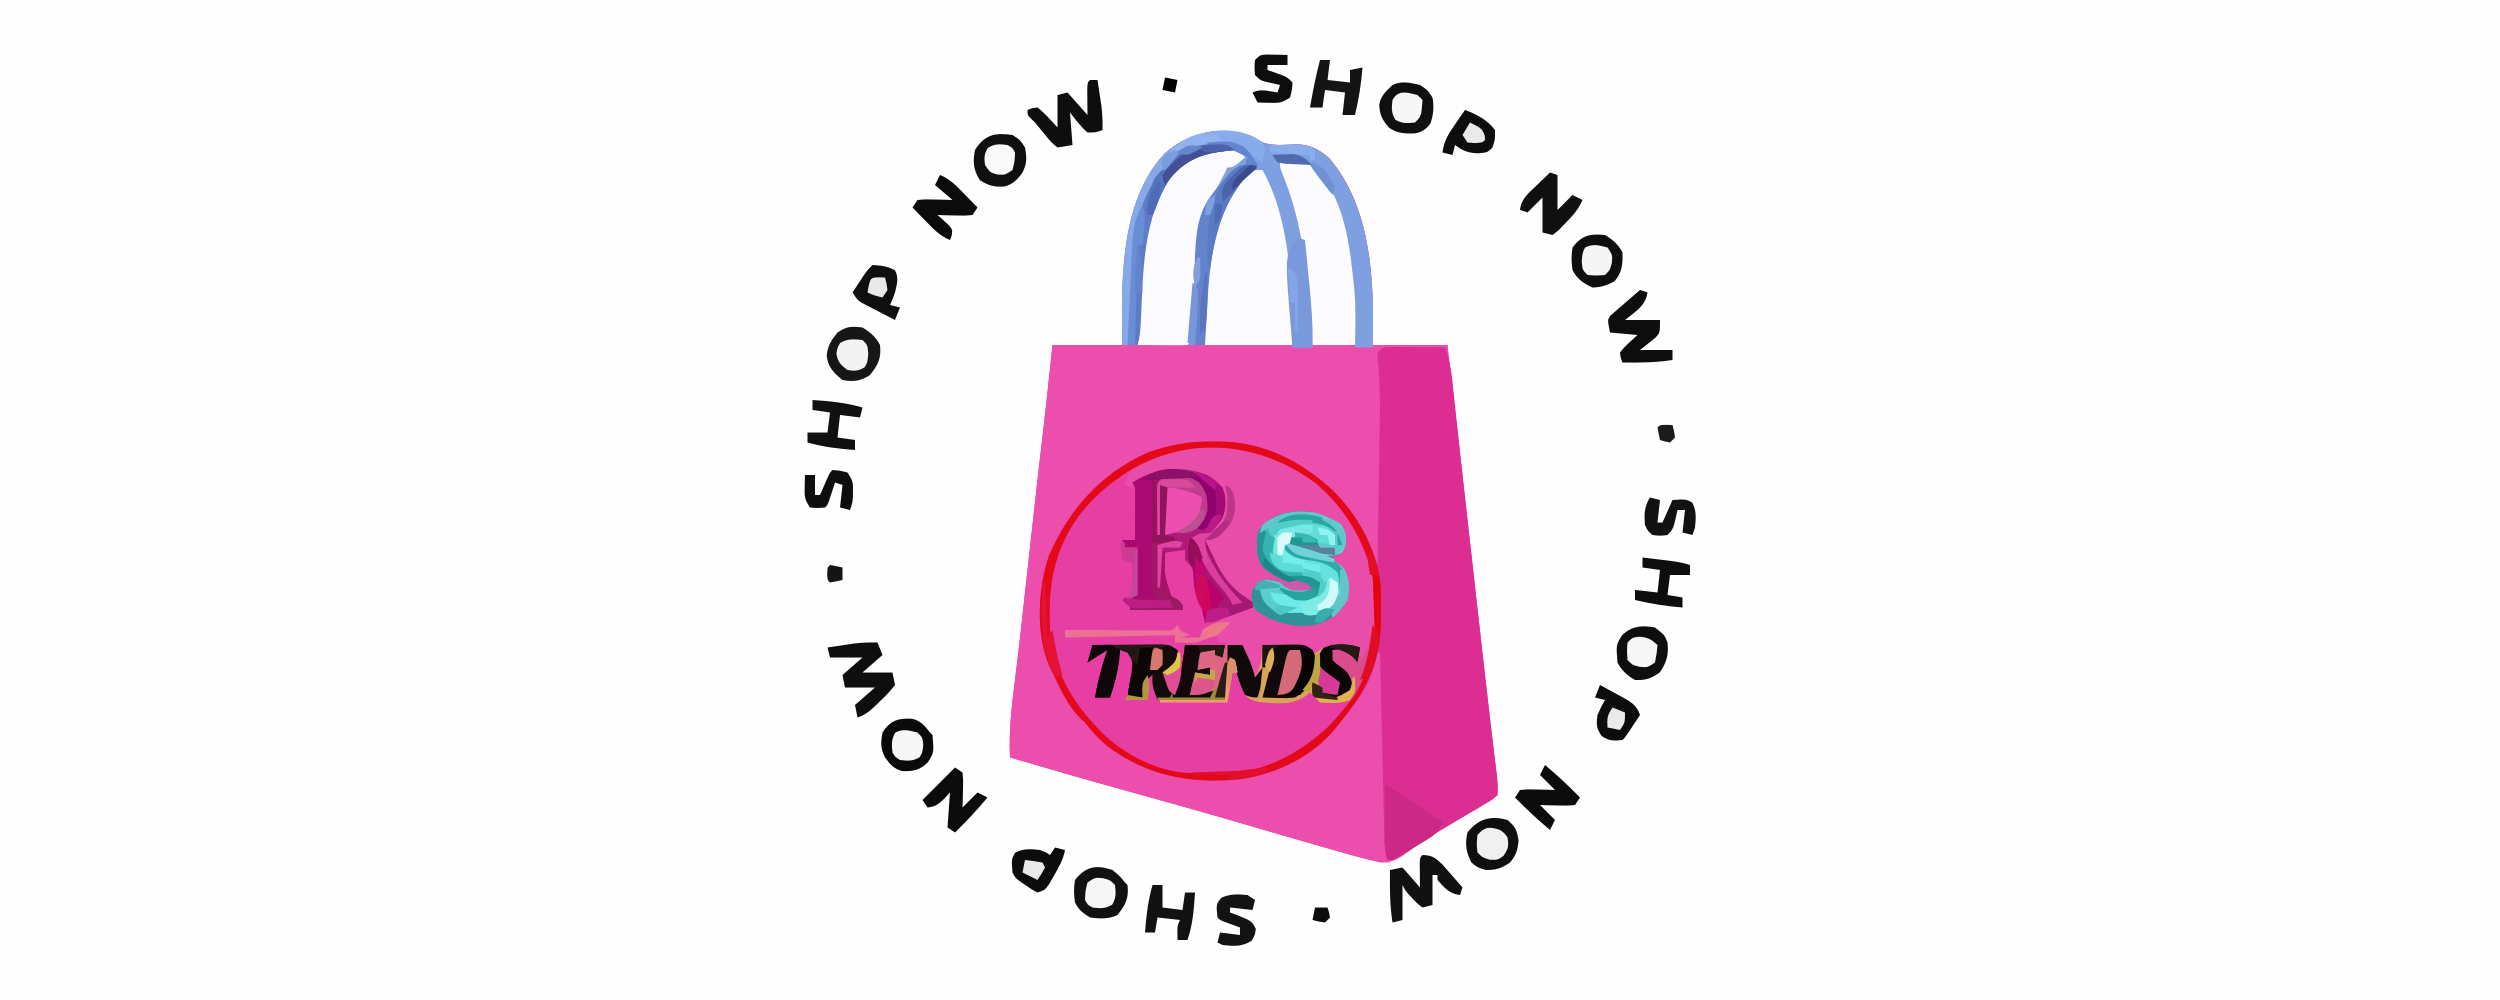 <svg height="400" width="1000" xmlns="http://www.w3.org/2000/svg" version="1.1">
<rect width="100%" height="100%" fill="#333333" stroke="none"/>
<path transform="translate(0,0)" fill="#FEFEFE" d="M0 0 C330 0 660 0 1000 0 C1000 132 1000 264 1000 400 C670 400 340 400 0 400 C0 268 0 136 0 0 Z"></path>
<path transform="translate(505,57)" fill="#E73EA4" d="M0 0 C4.665 1.555 9.359 0.907 14.238 0.742 C19.415 1.097 22.591 2.802 26.5 6.125 C43.753 25.966 44.707 55.914 44 81 C53.9 81 63.8 81 74 81 C76.877 105.686 79.712 130.376 82.484 155.074 C82.647 156.519 82.647 156.519 82.812 157.994 C83.904 167.724 84.994 177.455 86.082 187.185 C86.497 190.894 86.912 194.603 87.327 198.311 C87.53 200.121 87.733 201.932 87.935 203.742 C88.994 213.197 90.068 222.649 91.194 232.097 C91.289 232.893 91.384 233.689 91.481 234.51 C91.925 238.234 92.372 241.957 92.826 245.68 C92.981 246.973 93.136 248.267 93.296 249.599 C93.433 250.721 93.569 251.843 93.71 253 C93.973 255.719 94.217 258.276 94 261 C91.883 262.862 91.883 262.862 88.91 264.602 C87.823 265.252 86.736 265.902 85.617 266.573 C84.432 267.257 83.248 267.941 82.062 268.625 C80.266 269.684 78.473 270.748 76.681 271.813 C75.484 272.524 74.286 273.233 73.087 273.939 C69.565 276.025 66.14 278.204 62.77 280.527 C62.015 281.045 61.26 281.563 60.482 282.097 C59.12 283.045 57.768 284.008 56.43 284.989 C53.31 287.129 51.282 287.997 47.477 288.035 C45.974 287.737 44.483 287.383 43 287 C41.929 286.726 40.859 286.452 39.755 286.169 C35.823 285.116 31.911 284.003 28 282.875 C26.56 282.464 25.121 282.054 23.681 281.645 C13.429 278.722 3.195 275.74 -7.035 272.742 C-24.438 267.649 -41.889 262.738 -59.376 257.943 C-70.165 254.975 -80.907 251.857 -91.64 248.692 C-94.755 247.778 -97.876 246.886 -101 246 C-101.522 235.183 -100.263 224.768 -98.885 214.06 C-98.054 207.512 -97.304 200.956 -96.586 194.395 C-96.324 192.021 -96.062 189.648 -95.801 187.275 C-95.668 186.072 -95.536 184.868 -95.399 183.628 C-94.758 177.801 -94.111 171.975 -93.465 166.148 C-93.21 163.853 -92.956 161.557 -92.701 159.262 C-92.575 158.128 -92.45 156.994 -92.32 155.826 C-92.063 153.507 -91.806 151.189 -91.55 148.871 C-90.291 137.5 -89.029 126.129 -87.677 114.769 C-86.855 107.831 -86.111 100.885 -85.375 93.938 C-84.921 89.668 -84.468 85.399 -84 81 C-74.76 81 -65.52 81 -56 81 C-56.062 77.535 -56.062 77.535 -56.125 74 C-56.23 51.06 -55.783 22.212 -39.062 4.375 C-28.466 -5.233 -12.283 -7.795 0 0 Z"></path>
<path transform="translate(505,57)" fill="#EB4EAD" d="M0 0 C4.665 1.555 9.359 0.907 14.238 0.742 C19.415 1.097 22.591 2.802 26.5 6.125 C43.753 25.966 44.707 55.914 44 81 C53.9 81 63.8 81 74 81 C74 82.65 74 84.3 74 86 C73.67 84.68 73.34 83.36 73 82 C60.625 82.495 60.625 82.495 48 83 C46.637 85.726 47.133 87.503 47.445 90.534 C48.156 98.863 48.025 107.109 47.879 115.457 C47.855 117.098 47.831 118.738 47.807 120.379 C47.745 124.651 47.676 128.924 47.605 133.196 C47.534 137.574 47.469 141.952 47.404 146.33 C47.276 154.887 47.14 163.443 47 172 C45.104 169.156 44.036 166.673 42.812 163.5 C35.351 145.413 22.917 132.76 5 125 C-13.317 118 -32.881 119.296 -50.625 127.164 C-67.428 135.741 -79.312 150.686 -85.438 168.312 C-90.474 187.995 -87.132 205.573 -77.188 222.812 C-76.312 224.214 -76.312 224.214 -75.418 225.645 C-74 228 -74 228 -73 231 C-72.01 231.33 -71.02 231.66 -70 232 C-68.997 233.15 -68.045 234.345 -67.125 235.562 C-59.258 244.804 -45.372 252.315 -33.25 253.812 C-31.501 253.908 -29.751 253.966 -28 254 C-26.76 254.039 -25.52 254.077 -24.242 254.117 C-5.411 254.531 11.949 249.995 26.219 236.914 C34.072 228.475 41.57 218.875 44.125 207.438 C44.414 206.303 44.703 205.169 45 204 C45.99 203.67 46.98 203.34 48 203 C48.023 204.006 48.046 205.012 48.069 206.048 C48.285 215.524 48.505 225 48.73 234.476 C48.846 239.348 48.96 244.219 49.07 249.091 C49.176 253.792 49.287 258.493 49.401 263.194 C49.443 264.988 49.484 266.782 49.524 268.576 C49.579 271.088 49.64 273.599 49.703 276.11 C49.718 276.853 49.733 277.596 49.749 278.362 C49.837 281.7 49.979 284.805 51 288 C43.069 287.373 35.609 285.069 28 282.875 C26.56 282.464 25.121 282.054 23.681 281.645 C13.429 278.722 3.195 275.74 -7.035 272.742 C-24.438 267.649 -41.889 262.738 -59.376 257.943 C-70.165 254.975 -80.907 251.857 -91.64 248.692 C-94.755 247.778 -97.876 246.886 -101 246 C-101.522 235.183 -100.263 224.768 -98.885 214.06 C-98.054 207.512 -97.304 200.956 -96.586 194.395 C-96.324 192.021 -96.062 189.648 -95.801 187.275 C-95.668 186.072 -95.536 184.868 -95.399 183.628 C-94.758 177.801 -94.111 171.975 -93.465 166.148 C-93.21 163.853 -92.956 161.557 -92.701 159.262 C-92.575 158.128 -92.45 156.994 -92.32 155.826 C-92.063 153.507 -91.806 151.189 -91.55 148.871 C-90.291 137.5 -89.029 126.129 -87.677 114.769 C-86.855 107.831 -86.111 100.885 -85.375 93.938 C-84.921 89.668 -84.468 85.399 -84 81 C-74.76 81 -65.52 81 -56 81 C-56.062 77.535 -56.062 77.535 -56.125 74 C-56.23 51.06 -55.783 22.212 -39.062 4.375 C-28.466 -5.233 -12.283 -7.795 0 0 Z"></path>
<path transform="translate(555.522,138.773)" fill="#DB2D92" d="M0 0 C1.037 0.01 2.074 0.021 3.142 0.032 C4.264 0.038 5.385 0.045 6.541 0.051 C7.716 0.068 8.892 0.085 10.103 0.102 C11.286 0.111 12.47 0.12 13.689 0.129 C16.619 0.153 19.548 0.186 22.478 0.227 C24.128 4.685 24.919 8.806 25.416 13.528 C25.496 14.275 25.577 15.023 25.661 15.793 C25.841 17.47 26.019 19.147 26.194 20.824 C26.596 24.667 27.013 28.507 27.43 32.348 C27.674 34.604 27.918 36.861 28.161 39.117 C30.012 56.251 31.95 73.375 33.876 90.5 C34.421 95.345 34.964 100.19 35.507 105.036 C36.029 109.697 36.552 114.359 37.076 119.02 C37.177 119.923 37.278 120.825 37.383 121.755 C38.454 131.292 39.541 140.826 40.677 150.354 C40.772 151.151 40.866 151.948 40.964 152.769 C41.407 156.49 41.854 160.21 42.307 163.929 C42.462 165.22 42.617 166.511 42.777 167.842 C42.913 168.961 43.049 170.08 43.189 171.234 C43.451 173.95 43.695 176.505 43.478 179.227 C41.345 181.105 41.345 181.105 38.353 182.864 C37.261 183.519 36.168 184.175 35.042 184.85 C33.855 185.539 32.666 186.227 31.478 186.915 C30.284 187.623 29.09 188.333 27.898 189.045 C25.529 190.459 23.156 191.864 20.779 193.264 C15.792 196.23 10.904 199.345 6.025 202.484 C1.694 205.227 1.694 205.227 -0.522 205.227 C-1.72 201.632 -1.742 198.29 -1.819 194.543 C-1.839 193.762 -1.858 192.981 -1.879 192.177 C-1.943 189.596 -2 187.015 -2.057 184.434 C-2.1 182.645 -2.144 180.855 -2.187 179.066 C-2.302 174.356 -2.41 169.646 -2.518 164.936 C-2.628 160.13 -2.744 155.324 -2.86 150.518 C-3.086 141.088 -3.306 131.657 -3.522 122.227 C-4.182 122.227 -4.842 122.227 -5.522 122.227 C-5.563 123.32 -5.604 124.413 -5.647 125.54 C-6.859 135.069 -13.568 143.06 -19.522 150.227 C-19.992 150.843 -20.463 151.459 -20.948 152.094 C-30.078 163.667 -44.778 170.727 -59.12 172.879 C-79.077 174.919 -96.478 171.728 -112.709 159.602 C-116.111 156.762 -118.795 153.712 -121.522 150.227 C-122.31 149.488 -123.097 148.75 -123.909 147.989 C-128.724 142.899 -131.504 136.488 -134.522 130.227 C-134.985 129.302 -135.448 128.376 -135.924 127.422 C-141.258 114.63 -140.422 96.364 -135.901 83.383 C-127.853 64.962 -115.226 50.701 -96.616 42.333 C-87.985 39.249 -80.198 37.741 -71.022 37.852 C-70.067 37.84 -69.112 37.829 -68.127 37.817 C-53.419 37.877 -40.006 43.233 -28.522 52.227 C-27.685 52.874 -26.849 53.521 -25.987 54.188 C-17.042 61.626 -11.288 70.785 -6.89 81.472 C-6.445 82.55 -6 83.629 -5.542 84.74 C-5.037 85.971 -5.037 85.971 -4.522 87.227 C-4.367 78.064 -4.219 68.901 -4.079 59.738 C-4.014 55.482 -3.946 51.225 -3.874 46.969 C-3.804 42.852 -3.739 38.735 -3.679 34.618 C-3.655 33.057 -3.63 31.496 -3.601 29.936 C-3.45 21.447 -3.533 13.123 -4.494 4.668 C-4.503 3.862 -4.513 3.057 -4.522 2.227 C-2.522 0.227 -2.522 0.227 0 0 Z M-122.936 66.161 C-134.826 81.652 -136.641 97.445 -135.303 116.313 C-133.634 128.949 -127.1 141.019 -118.522 150.227 C-117.907 150.932 -117.292 151.637 -116.659 152.364 C-107.919 161.864 -93.958 169.53 -80.872 170.404 C-77.588 170.471 -74.306 170.512 -71.022 170.54 C-69.9 170.569 -68.779 170.598 -67.624 170.627 C-50.958 170.753 -36.695 163.276 -24.522 152.227 C-22.021 149.678 -19.741 147.023 -17.522 144.227 C-17.072 143.699 -16.622 143.17 -16.159 142.625 C-6.35 130.296 -4.229 112.453 -5.522 97.227 C-8.093 80.357 -16.405 65.277 -29.522 54.227 C-60.531 31.936 -98.292 36.599 -122.936 66.161 Z"></path>
<path transform="translate(522.496,190.695)" fill="#E84EA9" d="M0 0 C2.249 1.692 4.387 3.45 6.504 5.305 C7.426 6.103 7.426 6.103 8.367 6.918 C19.737 17.481 26.824 33.163 27.688 48.582 C27.942 62.13 26.78 78.55 17.504 89.305 C13.825 90.94 9.438 90.495 5.504 90.305 C4.844 89.645 4.184 88.985 3.504 88.305 C4.391 88.357 4.391 88.357 5.297 88.41 C9.088 88.54 11.973 88.5 15.566 87.18 C17.737 85.402 17.737 85.402 18.254 82.492 C17.281 78.356 15.423 77.177 12.035 74.797 C11.53 74.304 11.025 73.812 10.504 73.305 C10.504 71.985 10.504 70.665 10.504 69.305 C13.316 69.055 13.316 69.055 16.504 69.305 C18.379 71.305 18.379 71.305 19.504 73.305 C20.164 71.655 20.824 70.005 21.504 68.305 C19.588 68.223 17.671 68.165 15.754 68.117 C14.687 68.082 13.619 68.048 12.52 68.012 C9.144 68.34 8.053 69.193 5.504 71.305 C4.514 71.305 3.524 71.305 2.504 71.305 C2.504 70.645 2.504 69.985 2.504 69.305 C-1.549 68.197 -5.567 67.967 -9.746 67.742 C-10.491 67.699 -11.236 67.656 -12.004 67.611 C-13.834 67.506 -15.665 67.405 -17.496 67.305 C-17.473 67.885 -17.45 68.465 -17.426 69.062 C-17.314 73.919 -17.621 77.734 -19.496 82.305 C-22.021 79.78 -22.539 77.57 -23.621 74.18 C-23.974 73.084 -24.328 71.988 -24.691 70.859 C-25.09 69.595 -25.09 69.595 -25.496 68.305 C-27.476 67.975 -29.456 67.645 -31.496 67.305 C-31.403 68.728 -31.403 68.728 -31.309 70.18 C-31.339 75.126 -32.297 79.857 -34.496 84.305 C-37.309 85.867 -37.309 85.867 -40.496 86.305 C-41.61 86.511 -42.724 86.717 -43.871 86.93 C-44.737 87.053 -45.604 87.177 -46.496 87.305 C-45.836 84.335 -45.176 81.365 -44.496 78.305 C-41.526 78.8 -41.526 78.8 -38.496 79.305 C-38.496 78.315 -38.496 77.325 -38.496 76.305 C-40.971 76.8 -40.971 76.8 -43.496 77.305 C-42.621 70.43 -42.621 70.43 -41.496 69.305 C-39.121 69.055 -39.121 69.055 -36.496 69.305 C-34.684 70.805 -34.684 70.805 -33.496 72.305 C-33.166 70.325 -32.836 68.345 -32.496 66.305 C-33.486 66.305 -34.476 66.305 -35.496 66.305 C-35.496 65.315 -35.496 64.325 -35.496 63.305 C-39.576 64.606 -39.576 64.606 -43.496 66.305 C-45.036 66.374 -46.579 66.389 -48.121 66.367 C-48.938 66.358 -49.756 66.349 -50.598 66.34 C-51.224 66.328 -51.851 66.317 -52.496 66.305 C-52.496 65.315 -52.496 64.325 -52.496 63.305 C-67.016 63.635 -81.536 63.965 -96.496 64.305 C-96.496 63.315 -96.496 62.325 -96.496 61.305 C-95.204 61.315 -93.912 61.326 -92.581 61.336 C-87.799 61.373 -83.017 61.396 -78.234 61.415 C-76.162 61.425 -74.09 61.438 -72.019 61.456 C-69.045 61.48 -66.071 61.491 -63.098 61.5 C-62.167 61.51 -61.237 61.521 -60.279 61.531 C-59.418 61.531 -58.557 61.532 -57.67 61.532 C-56.911 61.536 -56.152 61.541 -55.369 61.545 C-53.251 61.467 -53.251 61.467 -51.496 59.305 C-51.166 59.965 -50.836 60.625 -50.496 61.305 C-48.479 62.438 -48.479 62.438 -46.496 63.305 C-48.476 63.8 -48.476 63.8 -50.496 64.305 C-47.856 64.305 -45.216 64.305 -42.496 64.305 C-42.001 62.82 -42.001 62.82 -41.496 61.305 C-39.829 60.638 -38.163 59.971 -36.496 59.305 C-36.001 57.82 -36.001 57.82 -35.496 56.305 C-30.829 53.878 -26.771 52.843 -21.496 52.305 C-22.218 51.583 -22.94 50.861 -23.684 50.117 C-24.612 49.189 -25.54 48.261 -26.496 47.305 C-27.3 46.542 -28.105 45.778 -28.934 44.992 C-32.944 40.786 -36.277 36.134 -39.496 31.305 C-35.455 38.332 -31.417 44.695 -25.496 50.305 C-26.816 50.635 -28.136 50.965 -29.496 51.305 C-29.887 50.433 -29.887 50.433 -30.285 49.543 C-31.574 47.161 -33.027 45.469 -34.871 43.492 C-40.051 37.678 -42.928 31.624 -45.496 24.305 C-44.953 24.051 -44.411 23.797 -43.852 23.535 C-43.136 23.191 -42.421 22.847 -41.684 22.492 C-40.976 22.156 -40.268 21.819 -39.539 21.473 C-36.144 19.532 -34.741 18.04 -33.496 14.305 C-33.128 9.337 -33.251 6.198 -36.496 2.305 C-43.431 -2.01 -51.497 -2.567 -59.496 -1.695 C-62.407 -0.618 -64.797 0.734 -67.496 2.305 C-68.156 2.305 -68.816 2.305 -69.496 2.305 C-69.496 2.965 -69.496 3.625 -69.496 4.305 C-70.486 3.975 -71.476 3.645 -72.496 3.305 C-71.883 0.343 -71.242 -1.076 -69.496 -3.695 C-47.863 -16.845 -20.463 -13.898 0 0 Z"></path>
<path transform="translate(505,57)" fill="#7FA0E0" d="M0 0 C4.665 1.555 9.359 0.907 14.238 0.742 C19.415 1.097 22.591 2.802 26.5 6.125 C43.901 26.136 44.913 56.678 44 82 C41.69 82 39.38 82 37 82 C36.974 80.869 36.948 79.739 36.922 78.574 C36.419 42.828 36.419 42.828 21 12 C17.946 9.268 15.821 8.58 11.75 8.312 C10.858 8.247 9.966 8.181 9.047 8.113 C8.371 8.076 7.696 8.039 7 8 C7.472 8.913 7.472 8.913 7.953 9.844 C11.939 18.008 14.089 26.172 16 35 C16.205 35.94 16.41 36.879 16.621 37.848 C17.953 44.858 18.51 51.961 19.125 59.062 C19.257 60.571 19.257 60.571 19.391 62.109 C19.929 68.754 20.103 75.335 20 82 C17.36 82 14.72 82 12 82 C11.95 81.296 11.9 80.592 11.848 79.867 C10.198 45.49 10.198 45.49 0 13 C0 12.34 0 11.68 0 11 C-7.044 13.486 -10.601 17.197 -14.125 23.688 C-22.278 41.111 -21.725 62.185 -23 81 C-25.31 81 -27.62 81 -30 81 C-29.666 75.416 -29.311 69.834 -28.938 64.252 C-28.814 62.359 -28.696 60.466 -28.583 58.573 C-27.588 41.922 -25.869 24.136 -14.375 11 C-13.591 10.34 -12.807 9.68 -12 9 C-11.237 8.237 -10.474 7.474 -9.688 6.688 C-9.131 6.131 -8.574 5.574 -8 5 C-9.679 3.321 -11.699 3.788 -14 3.75 C-22.433 3.87 -28.945 5.852 -35.148 11.734 C-48.088 27.568 -47.775 52.144 -48.659 71.62 C-48.815 74.862 -49.04 77.889 -50 81 C-51.98 81 -53.96 81 -56 81 C-56.607 56.18 -57.279 23.809 -39.062 4.375 C-28.466 -5.233 -12.283 -7.795 0 0 Z"></path>
<path transform="translate(505,68)" fill="#FCFCFE" d="M0 0 C7.319 13.018 9.785 28.627 11.312 43.312 C11.389 44.038 11.465 44.764 11.544 45.511 C12.26 53.703 12 61.712 12 70 C0.45 70 -11.1 70 -23 70 C-23 61.523 -22.99 53.384 -22.188 45 C-22.054 43.589 -22.054 43.589 -21.917 42.15 C-20.474 27.898 -18.227 12.223 -7 2.125 C-4 0 -4 0 0 0 Z"></path>
<path transform="translate(483,190)" fill="#B01B7B" d="M0 0 C3.45 2.121 5.687 4.06 7 8 C7.449 14.064 6.342 16.989 2.688 21.688 C0.334 23.518 -2.16 24.179 -5 25 C-1.889 35.766 3.9 43.406 12 51 C12.33 50.67 12.66 50.34 13 50 C12.154 49.402 11.309 48.804 10.438 48.188 C5.807 44.36 2.974 39.144 0 34 C-0.418 33.31 -0.835 32.621 -1.266 31.91 C-2.173 29.55 -1.837 28.342 -1 26 C-0.553 26.941 -0.105 27.882 0.355 28.852 C0.966 30.11 1.576 31.367 2.188 32.625 C2.479 33.242 2.771 33.86 3.072 34.496 C5.901 40.276 9.276 45.228 14.812 48.75 C15.864 49.492 16.916 50.235 18 51 C18 51.66 18 52.32 18 53 C15.772 53.817 13.543 54.629 11.312 55.438 C10.687 55.668 10.061 55.898 9.416 56.135 C5.968 57.381 2.619 58.398 -1 59 C-1.456 57.047 -1.911 55.094 -2.367 53.141 C-2.929 50.975 -2.929 50.975 -4.043 49.051 C-5.511 45.904 -5.399 42.768 -5.559 39.34 C-6.083 36.559 -7.037 35.932 -9 34 C-9 32.68 -9 31.36 -9 30 C-11.64 30.33 -14.28 30.66 -17 31 C-17.309 39.998 -17.309 39.998 -14.598 48.262 C-12.795 50.003 -12.795 50.003 -10 52 C-10 52.66 -10 53.32 -10 54 C-16.93 54 -23.86 54 -31 54 C-31 53.34 -31 52.68 -31 52 C-31.99 51.34 -32.98 50.68 -34 50 C-32.35 49.34 -30.7 48.68 -29 48 C-28.67 41.73 -28.34 35.46 -28 29 C-29.65 29 -31.3 29 -33 29 C-33.33 28.01 -33.66 27.02 -34 26 C-32.35 26 -30.7 26 -29 26 C-28.971 22.542 -28.953 19.083 -28.938 15.625 C-28.929 14.64 -28.921 13.655 -28.912 12.641 C-28.907 11.229 -28.907 11.229 -28.902 9.789 C-28.897 8.92 -28.892 8.05 -28.886 7.155 C-28.859 4.95 -28.859 4.95 -30 3 C-20.475 -2.785 -10.597 -4.033 0 0 Z"></path>
<path transform="translate(496,60)" fill="#FBFBFD" d="M0 0 C0.66 0.99 1.32 1.98 2 3 C-2.75 7 -2.75 7 -5 7 C-5.259 7.526 -5.518 8.052 -5.785 8.594 C-6.706 10.419 -7.657 12.229 -8.621 14.031 C-9.221 15.176 -9.82 16.321 -10.438 17.5 C-11.034 18.624 -11.631 19.748 -12.246 20.906 C-17.579 32.526 -17.84 45.143 -18.625 57.688 C-18.805 60.45 -18.988 63.212 -19.176 65.974 C-19.291 67.681 -19.402 69.388 -19.506 71.096 C-19.889 76.889 -19.889 76.889 -21 78 C-22.489 78.087 -23.981 78.107 -25.473 78.098 C-26.372 78.094 -27.271 78.091 -28.197 78.088 C-29.616 78.075 -29.616 78.075 -31.062 78.062 C-32.012 78.058 -32.961 78.053 -33.939 78.049 C-36.293 78.037 -38.646 78.021 -41 78 C-38.786 19.96 -38.786 19.96 -24.188 6 C-17.271 0.537 -8.744 -1.525 0 0 Z"></path>
<path transform="translate(535,209)" fill="#2F9297" d="M0 0 C2.788 2.29 2.967 2.696 3.375 6.5 C3 10 3 10 1.688 11.875 C0 13 0 13 -3 14 C-2.031 14.784 -1.061 15.568 -0.062 16.375 C2.529 18.47 3.817 19.73 4.309 23.137 C4.55 27.909 4.479 31.145 1.375 34.938 C-3.284 39.51 -7.217 41.17 -13.75 41.438 C-20.941 41.25 -26.778 39.301 -32.625 35.125 C-34.531 32.18 -34.573 30.44 -34 27 C-32.438 24.625 -32.438 24.625 -30 23 C-23.973 22.247 -23.973 22.247 -21.062 24.5 C-17.831 26.85 -14.926 26.196 -11 26 C-11.857 25.781 -12.714 25.562 -13.598 25.336 C-20.432 23.44 -26.434 21.708 -31 16 C-32.46 11.621 -32.609 7.191 -31.375 2.75 C-23.825 -6.859 -9.5 -5.917 0 0 Z"></path>
<path transform="translate(512,65)" fill="#FCFCFE" d="M0 0 C4.364 -0.563 8.294 -0.907 12.27 1.207 C26.27 12.638 27.992 34.351 29.77 51.183 C30.364 58.464 30.168 65.7 30 73 C24.39 73 18.78 73 13 73 C12.9 71.811 12.8 70.623 12.696 69.398 C12.314 64.909 11.915 60.422 11.511 55.935 C11.339 54.007 11.173 52.08 11.011 50.151 C9.658 34.102 7.121 19.45 0.953 4.477 C0 2 0 2 0 0 Z"></path>
<path transform="translate(484.5,176.625)" fill="#E30918" d="M0 0 C0.955 -0.012 1.91 -0.023 2.895 -0.035 C17.603 0.025 31.016 5.381 42.5 14.375 C43.337 15.022 44.173 15.669 45.035 16.336 C56.554 25.914 65.365 40.469 67.5 55.375 C67.735 59.602 67.731 63.829 67.75 68.062 C67.781 69.744 67.781 69.744 67.812 71.459 C67.889 87.857 61.829 99.942 51.5 112.375 C51.029 112.991 50.559 113.607 50.074 114.242 C40.944 125.815 26.244 132.875 11.902 135.027 C-8.055 137.067 -25.456 133.876 -41.688 121.75 C-45.089 118.91 -47.773 115.86 -50.5 112.375 C-51.288 111.636 -52.075 110.898 -52.887 110.137 C-57.703 105.047 -60.482 98.636 -63.5 92.375 C-63.963 91.449 -64.426 90.524 -64.902 89.57 C-70.236 76.777 -69.4 58.512 -64.879 45.531 C-56.831 27.11 -44.204 12.849 -25.594 4.48 C-16.963 1.397 -9.176 -0.111 0 0 Z M-51.914 28.309 C-63.804 43.8 -65.619 59.593 -64.281 78.461 C-62.612 91.097 -56.078 103.167 -47.5 112.375 C-46.885 113.08 -46.27 113.785 -45.637 114.512 C-36.897 124.012 -22.936 131.678 -9.85 132.552 C-6.566 132.619 -3.284 132.66 0 132.688 C1.121 132.717 2.243 132.746 3.398 132.775 C20.064 132.9 34.327 125.424 46.5 114.375 C49 111.826 51.281 109.17 53.5 106.375 C53.95 105.846 54.4 105.318 54.863 104.773 C64.672 92.444 66.793 74.601 65.5 59.375 C62.929 42.505 54.617 27.425 41.5 16.375 C10.491 -5.916 -27.27 -1.253 -51.914 28.309 Z"></path>
<path transform="translate(491,258)" fill="#D8A556" d="M0 0 C1.98 0 3.96 0 6 0 C6.65 1.415 7.295 2.832 7.938 4.25 C8.297 5.039 8.657 5.828 9.027 6.641 C9.9 8.758 10.513 10.767 11 13 C12.671 10.038 13.327 7.629 13.625 4.25 C13.7 3.451 13.775 2.652 13.852 1.828 C13.901 1.225 13.95 0.622 14 0 C16.584 -0.054 19.166 -0.094 21.75 -0.125 C22.844 -0.15 22.844 -0.15 23.961 -0.176 C27.804 -0.211 30.746 -0.175 34 2 C34 2.66 34 3.32 34 4 C34.969 3.34 35.939 2.68 36.938 2 C41.233 -0.476 45.147 -0.574 50 0 C50.99 0.33 51.98 0.66 53 1 C52.67 2.98 52.34 4.96 52 7 C51.464 6.361 50.928 5.721 50.375 5.062 C47.556 2.615 45.661 2.333 42 2 C43.069 5.743 43.978 6.983 47.125 9.438 C50 12 50 12 50.75 15.062 C50 18 50 18 47.562 20.438 C43.097 22.396 39.67 22.326 35 21 C34.34 20.34 33.68 19.68 33 19 C32.402 19.474 31.804 19.949 31.188 20.438 C25.704 24.354 19.077 23.315 12.676 22.82 C10.13 22.268 8.93 21.785 7 20 C4.805 15.454 3.335 10.859 2 6 C1.01 6.495 1.01 6.495 0 7 C0 4.69 0 2.38 0 0 Z"></path>
<path transform="translate(477.812,189.188)" fill="#AB0972" d="M0 0 C6.55 3.724 6.55 3.724 9.188 6.812 C10.048 10.646 10.065 13.981 9.188 17.812 C7.391 20.476 6.098 21.215 3.188 22.812 C2.197 22.483 1.208 22.152 0.188 21.812 C0.662 21.483 1.136 21.152 1.625 20.812 C3.983 17.794 4.188 14.53 4.188 10.812 C3.443 7.765 2.736 6.33 0.465 4.188 C-2.406 2.454 -4.236 2.506 -7.562 2.625 C-8.547 2.652 -9.532 2.679 -10.547 2.707 C-11.295 2.742 -12.042 2.777 -12.812 2.812 C-13.143 3.473 -13.473 4.133 -13.812 4.812 C-12.822 5.143 -11.832 5.473 -10.812 5.812 C-11.143 12.082 -11.473 18.352 -11.812 24.812 C-10.492 25.142 -9.172 25.473 -7.812 25.812 C-7.812 26.473 -7.812 27.133 -7.812 27.812 C-10.123 28.142 -12.432 28.473 -14.812 28.812 C-14.482 29.802 -14.152 30.793 -13.812 31.812 C-11.338 31.317 -11.338 31.317 -8.812 30.812 C-10.297 31.308 -10.297 31.308 -11.812 31.812 C-12.121 40.811 -12.121 40.811 -9.41 49.074 C-7.608 50.816 -7.608 50.816 -4.812 52.812 C-4.812 53.472 -4.812 54.133 -4.812 54.812 C-11.742 54.812 -18.672 54.812 -25.812 54.812 C-25.812 54.153 -25.812 53.492 -25.812 52.812 C-26.802 52.153 -27.793 51.492 -28.812 50.812 C-27.163 50.153 -25.512 49.492 -23.812 48.812 C-23.483 42.542 -23.152 36.273 -22.812 29.812 C-24.462 29.812 -26.113 29.812 -27.812 29.812 C-28.142 28.823 -28.473 27.832 -28.812 26.812 C-27.163 26.812 -25.512 26.812 -23.812 26.812 C-23.784 23.354 -23.766 19.896 -23.75 16.438 C-23.742 15.453 -23.733 14.468 -23.725 13.453 C-23.72 12.042 -23.72 12.042 -23.715 10.602 C-23.71 9.732 -23.704 8.863 -23.699 7.967 C-23.671 5.762 -23.671 5.762 -24.812 3.812 C-16.463 -1.259 -9.48 -2.953 0 0 Z"></path>
<path transform="translate(437,258)" fill="#120C0A" d="M0 0 C4.36 -0.049 8.72 -0.086 13.08 -0.11 C14.563 -0.12 16.046 -0.134 17.529 -0.151 C19.661 -0.175 21.793 -0.186 23.926 -0.195 C25.85 -0.211 25.85 -0.211 27.814 -0.227 C31 0 31 0 34 2 C34.5 4.312 34.5 4.312 34 7 C31.5 9.812 31.5 9.812 29 12 C30.485 15.465 30.485 15.465 32 19 C32.33 19 32.66 19 33 19 C34.851 12.667 36.38 6.575 37 0 C42.28 0 47.56 0 53 0 C52.67 1.65 52.34 3.3 52 5 C51.01 4.67 50.02 4.34 49 4 C49 3.34 49 2.68 49 2 C47.35 2.33 45.7 2.66 44 3 C43.34 5.31 42.68 7.62 42 10 C43.98 9.34 45.96 8.68 48 8 C47.67 9.32 47.34 10.64 47 12 C45.02 11.67 43.04 11.34 41 11 C40.856 12.114 40.711 13.227 40.562 14.375 C40 18 40 18 39 20 C39.615 19.783 40.23 19.567 40.863 19.344 C41.672 19.065 42.48 18.787 43.312 18.5 C44.113 18.222 44.914 17.943 45.738 17.656 C48 17 48 17 51 17 C51.124 15.907 51.248 14.814 51.375 13.688 C52 10 52 10 54 7 C53.67 11.95 53.34 16.9 53 22 C44.09 22 35.18 22 26 22 C24.316 17.79 23.759 16.21 24 12 C21.477 13.974 21.007 14.967 20.312 18.188 C20.209 19.116 20.106 20.044 20 21 C18.02 21 16.04 21 14 21 C14.511 17.423 15.025 13.866 15.688 10.312 C16.003 6.97 16.025 5.632 14 3 C13.01 2.67 12.02 2.34 11 2 C10.845 3.918 10.845 3.918 10.688 5.875 C10.119 11.137 8.663 15.991 7 21 C5.02 21 3.04 21 1 21 C2.162 14.452 3.734 8.255 6 2 C3.288 3.613 0.626 5.249 -2 7 C-1.34 4.69 -0.68 2.38 0 0 Z"></path>
<path transform="translate(520.125,209.938)" fill="#50CECA" d="M0 0 C0.91 0.009 1.82 0.018 2.758 0.027 C3.456 0.039 4.155 0.051 4.875 0.062 C4.875 1.052 4.875 2.042 4.875 3.062 C1.742 4.107 0.885 3.997 -2.125 3.062 C-2.125 3.723 -2.125 4.383 -2.125 5.062 C-2.785 5.062 -3.445 5.062 -4.125 5.062 C-4.125 6.053 -4.125 7.043 -4.125 8.062 C-2.947 8.318 -2.947 8.318 -1.746 8.578 C5.795 10.318 11.41 12.042 17.312 17.188 C19.639 21.469 19.894 25.307 18.875 30.062 C17.202 32.79 15.249 34.928 12.875 37.062 C12.875 36.072 12.875 35.083 12.875 34.062 C11.545 34.557 11.545 34.557 10.188 35.062 C7.155 35.978 5.004 36.331 1.875 36.062 C1.545 35.733 1.215 35.403 0.875 35.062 C-1.125 35.022 -3.125 35.02 -5.125 35.062 C-5.125 34.403 -5.125 33.742 -5.125 33.062 C-5.909 32.815 -6.692 32.568 -7.5 32.312 C-10.448 30.909 -11.027 30.056 -12.125 27.062 C-4.375 27.938 -4.375 27.938 -2.125 29.062 C1.926 29.321 3.418 29.367 6.875 27.062 C7.599 25.003 7.599 25.003 7.875 23.062 C6.514 22.629 6.514 22.629 5.125 22.188 C1.875 21.062 1.875 21.062 -0.062 20.062 C-2.304 18.887 -2.304 18.887 -5.688 18.188 C-9.125 17.062 -9.125 17.062 -11.125 15.438 C-12.638 11.843 -12.262 8.754 -11.125 5.062 C-7.716 0.773 -5.339 -0.068 0 0 Z"></path>
<path transform="translate(484.062,57.812)" fill="#5E7CC6" d="M0 0 C1.843 -0.021 1.843 -0.021 3.723 -0.043 C6.938 0.188 6.938 0.188 9.938 2.188 C9.02 2.274 8.102 2.36 7.156 2.449 C-2.28 3.53 -7.979 5.199 -14.75 11.812 C-26.995 28.015 -26.839 51.37 -27.721 70.808 C-27.878 74.049 -28.102 77.076 -29.062 80.188 C-30.383 80.188 -31.703 80.188 -33.062 80.188 C-32.827 75.383 -32.587 70.578 -32.34 65.773 C-32.164 62.321 -32.008 58.869 -31.879 55.414 C-30.568 22.878 -30.568 22.878 -20.688 11.438 C-19.821 10.695 -18.955 9.953 -18.062 9.188 C-16.284 7.1 -14.54 4.987 -12.809 2.859 C-9.199 -0.597 -4.786 0.025 0 0 Z"></path>
<path transform="translate(535,209)" fill="#61DDD9" d="M0 0 C2.788 2.29 2.967 2.696 3.375 6.5 C3 10 3 10 1.938 11.938 C-2.935 14.609 -8.836 12.767 -13.984 11.633 C-16 11 -16 11 -19 9 C-19 8.01 -19 7.02 -19 6 C-18.34 6 -17.68 6 -17 6 C-17 5.34 -17 4.68 -17 4 C-15.35 4 -13.7 4 -12 4 C-11.67 3.34 -11.34 2.68 -11 2 C-12.417 1.973 -13.833 1.953 -15.25 1.938 C-16.039 1.926 -16.828 1.914 -17.641 1.902 C-19.907 1.996 -21.829 2.368 -24 3 C-24.418 4.745 -24.809 6.496 -25.188 8.25 C-25.518 9.712 -25.518 9.712 -25.855 11.203 C-26.233 14.009 -26.233 14.009 -24.844 16.281 C-22.657 18.32 -21.236 18.742 -18.312 19.25 C-17.504 19.4 -16.696 19.549 -15.863 19.703 C-14.941 19.85 -14.941 19.85 -14 20 C-14 20.33 -14 20.66 -14 21 C-21.749 21.912 -21.749 21.912 -24.641 19.805 C-25.938 18.25 -25.938 18.25 -28 15 C-28.454 14.361 -28.907 13.721 -29.375 13.062 C-30.33 9.91 -29.612 7.182 -29 4 C-29.99 4.495 -29.99 4.495 -31 5 C-30.875 3.25 -30.875 3.25 -30 1 C-21.008 -5.993 -9.637 -6.003 0 0 Z"></path>
<path transform="translate(554,314)" fill="#CC2888" d="M0 0 C5.37 2.963 10.408 6.244 15.438 9.75 C16.169 10.257 16.901 10.763 17.654 11.285 C19.438 12.521 21.219 13.76 23 15 C21.59 18.45 20.111 19.887 16.938 21.797 C16.141 22.28 15.344 22.764 14.523 23.262 C13.691 23.753 12.858 24.244 12 24.75 C11.167 25.257 10.335 25.763 9.477 26.285 C3.288 30 3.288 30 1 30 C-0.099 26.703 -0.114 24.27 -0.098 20.801 C-0.094 19.592 -0.091 18.384 -0.088 17.139 C-0.08 15.876 -0.071 14.613 -0.062 13.312 C-0.056 11.401 -0.056 11.401 -0.049 9.451 C-0.037 6.301 -0.021 3.15 0 0 Z"></path>
<path transform="translate(505,57)" fill="#87A9E7" d="M0 0 C1.431 2.862 0.6 4.934 0 8 C-0.887 7.402 -1.774 6.804 -2.688 6.188 C-4.327 5.105 -4.327 5.105 -6 4 C-6.722 3.422 -7.444 2.845 -8.188 2.25 C-12.727 0.233 -17.115 0.652 -22 1 C-23.332 1.087 -23.332 1.087 -24.691 1.176 C-29.77 1.819 -32.475 2.983 -35.875 6.875 C-36.645 7.892 -36.645 7.892 -37.43 8.93 C-39 11 -39 11 -41.035 12.93 C-52.512 25.022 -51.495 47.533 -52.354 63.173 C-52.426 64.468 -52.497 65.763 -52.57 67.098 C-52.63 68.258 -52.689 69.418 -52.75 70.614 C-53.008 74.109 -53.466 77.537 -54 81 C-54.66 81 -55.32 81 -56 81 C-56.607 56.18 -57.279 23.809 -39.062 4.375 C-28.691 -5.03 -11.962 -8.134 0 0 Z"></path>
<path transform="translate(505,258)" fill="#11090A" d="M0 0 C2.584 -0.054 5.166 -0.094 7.75 -0.125 C8.844 -0.15 8.844 -0.15 9.961 -0.176 C16.9 -0.239 16.9 -0.239 20 2 C21.607 5.215 21.474 8.513 21 12 C18.927 15.923 16.827 18.746 13 21 C9.766 21.293 9.766 21.293 6.25 21.188 C5.08 21.16 3.909 21.133 2.703 21.105 C1.811 21.071 0.919 21.036 0 21 C0.289 19.88 0.578 18.76 0.875 17.605 C1.25 16.133 1.625 14.66 2 13.188 C2.191 12.45 2.382 11.712 2.578 10.951 C3.353 7.895 4 5.166 4 2 C3.01 4.31 2.02 6.62 1 9 C0.67 9 0.34 9 0 9 C0 6.03 0 3.06 0 0 Z"></path>
<path transform="translate(345,131)" fill="#161616" d="M0 0 C2.974 1.782 5.427 3.853 7 7 C7.6 12.277 6.272 14.887 3 19 C-0.669 21.446 -3.736 21.839 -8 21 C-11.609 18.082 -13.784 15.903 -14.312 11.25 C-13.92 7.167 -12.531 5.182 -10 2 C-6.231 -0.513 -4.468 -0.53 0 0 Z"></path>
<path transform="translate(445,348)" fill="#111111" d="M0 0 C3 2.5 3 2.5 5 5 C5.33 5.33 5.66 5.66 6 6 C6.612 11.263 5.245 13.896 2 18 C-1.457 19.729 -5.22 19.49 -9 19 C-11.87 17.206 -13.491 16.017 -15 13 C-15.479 9.917 -15.54 7.078 -15 4 C-10.769 -1.424 -6.496 -2.225 0 0 Z"></path>
<path transform="translate(662,251)" fill="#0E0E0E" d="M0 0 C3.815 2.976 3.815 2.976 5 6 C5.541 10.821 4.671 14.052 1.875 18 C-1.664 20.462 -3.681 21.152 -8 21 C-11.027 19.273 -13.42 17.16 -15 14 C-15.581 6.91 -15.581 6.91 -13.125 3.062 C-9.249 -0.699 -5.209 -0.914 0 0 Z"></path>
<path transform="translate(568,34)" fill="#0F0F0F" d="M0 0 C3.062 2.062 3.062 2.062 5 5 C5.674 8.616 5.385 11.873 4.188 15.375 C2.502 17.682 0.766 18.861 -2.051 19.371 C-6.078 19.489 -9.152 19.407 -12.5 17 C-15.153 13.816 -16.066 12.059 -16.312 8 C-15.734 4.3 -13.665 2.541 -11 0 C-7.476 -1.762 -3.731 -0.92 0 0 Z"></path>
<path transform="translate(405,54)" fill="#0F0F0F" d="M0 0 C3.062 2 3.062 2 5 5 C5.735 9.14 5.833 11.341 3.961 15.07 C1.9 17.915 0.213 19.668 -3.227 20.609 C-7.353 20.858 -9.535 20.294 -13.062 18.062 C-15.659 13.959 -15.953 10.737 -15 6 C-11.135 -0.183 -6.962 -1.032 0 0 Z"></path>
<path transform="translate(603,328)" fill="#0F0F0F" d="M0 0 C3.234 2.749 3.911 4.288 4.438 8.5 C3.965 12.281 3.429 14.085 1 17 C-2.447 19.351 -4.437 20 -8.625 20 C-12 19 -12 19 -14.438 17 C-16.555 12.934 -17.106 9.488 -16 5 C-11.713 -0.542 -6.59 -1.875 0 0 Z"></path>
<path transform="translate(642,94)" fill="#0E0E0E" d="M0 0 C2.977 1.773 5.428 3.856 7 7 C7.124 11.577 6.878 14.996 3.812 18.5 C0.678 20.172 -1.441 20.926 -5 21 C-8.631 19.395 -11.214 17.571 -13 14 C-13.466 10.918 -13.526 8.077 -13 5 C-9.338 0.117 -5.98 -0.598 0 0 Z"></path>
<path transform="translate(364.844,287.496)" fill="#0A0A0A" d="M0 0 C3.419 0.799 5.054 2.81 7.156 5.504 C7.486 5.834 7.816 6.164 8.156 6.504 C8.746 13.58 8.746 13.58 6.281 17.441 C3.129 20.501 0.701 21.037 -3.734 20.973 C-7.147 20.214 -8.74 18.321 -10.77 15.574 C-12.699 11.856 -12.58 9.655 -11.844 5.504 C-8.682 0.608 -5.553 -0.287 0 0 Z"></path>
<path transform="translate(503,66)" fill="#6483CD" d="M0 0 C-1.083 1.052 -1.083 1.052 -2.188 2.125 C-20.601 20.694 -19.336 47.45 -21 72 C-22.32 72 -23.64 72 -25 72 C-25.689 19.615 -25.689 19.615 -10.562 2.688 C-7.193 -0.366 -4.538 -0.648 0 0 Z"></path>
<path transform="translate(519,95)" fill="#7A99DD" d="M0 0 C0.99 0.33 1.98 0.66 3 1 C3.434 5.355 3.861 9.711 4.282 14.068 C4.425 15.545 4.571 17.022 4.718 18.498 C5.567 27.011 6.248 35.433 6 44 C3.36 44 0.72 44 -2 44 C-2.341 39.917 -2.672 35.834 -3 31.75 C-3.143 30.041 -3.143 30.041 -3.289 28.297 C-4.949 7.424 -4.949 7.424 0 0 Z"></path>
<path transform="translate(476,215)" fill="#B8026C" d="M0 0 C2.819 1.41 3.01 3.106 4.188 6 C7.663 13.894 12.748 20.127 19 26 C19.33 25.67 19.66 25.34 20 25 C19.154 24.402 18.309 23.804 17.438 23.188 C12.807 19.36 9.974 14.144 7 9 C6.582 8.31 6.165 7.621 5.734 6.91 C4.827 4.55 5.163 3.342 6 1 C6.447 1.941 6.895 2.882 7.355 3.852 C7.966 5.11 8.576 6.367 9.188 7.625 C9.479 8.242 9.771 8.86 10.072 9.496 C12.901 15.276 16.276 20.228 21.812 23.75 C22.864 24.492 23.916 25.235 25 26 C25 26.66 25 27.32 25 28 C22.772 28.817 20.543 29.629 18.312 30.438 C17.687 30.668 17.061 30.898 16.416 31.135 C12.968 32.381 9.619 33.398 6 34 C5.544 32.047 5.089 30.094 4.633 28.141 C4.07 25.975 4.07 25.975 2.961 24.047 C1.497 20.929 1.551 17.837 1.344 14.438 C1.134 11.985 1.134 11.985 -0.055 9.953 C-1.682 6.591 -0.6 3.601 0 0 Z"></path>
<path transform="translate(569,342)" fill="#101010" d="M0 0 C3.839 0.102 5.054 1.051 7.895 3.723 C8.879 4.826 9.851 5.939 10.812 7.062 C11.566 7.914 11.566 7.914 12.334 8.783 C13.566 10.18 14.785 11.589 16 13 C15.67 13.99 15.34 14.98 15 16 C10.752 15.528 8.732 13.111 6 10 C6 9.34 6 8.68 6 8 C5.34 8 4.68 8 4 8 C4 11.96 4 15.92 4 20 C2.68 20.33 1.36 20.66 0 21 C-1.887 19.637 -1.887 19.637 -3.688 17.688 C-4.289 17.052 -4.891 16.416 -5.512 15.762 C-7 14 -7 14 -8 12 C-8 16.62 -8 21.24 -8 26 C-9.32 26.33 -10.64 26.66 -12 27 C-13.101 19.982 -13.097 13.094 -13 6 C-11.35 5.67 -9.7 5.34 -8 5 C-5.69 7.64 -3.38 10.28 -1 13 C-1.012 12.145 -1.023 11.291 -1.035 10.41 C-1.044 9.305 -1.053 8.201 -1.062 7.062 C-1.074 5.96 -1.086 4.858 -1.098 3.723 C-1 1 -1 1 0 0 Z"></path>
<path transform="translate(351,257)" fill="#0E0E0E" d="M0 0 C0.66 1.65 1.32 3.3 2 5 C-0.64 7.31 -3.28 9.62 -6 12 C-2.04 12 1.92 12 6 12 C6.33 13.65 6.66 15.3 7 17 C5.141 19.363 3.428 21.23 1.25 23.25 C0.698 23.791 0.147 24.333 -0.422 24.891 C-2.901 27.274 -4.702 28.901 -8 30 C-8.33 28.35 -8.66 26.7 -9 25 C-6.36 22.69 -3.72 20.38 -1 18 C-4.96 18 -8.92 18 -13 18 C-13.33 16.35 -13.66 14.7 -14 13 C-10.04 9.535 -10.04 9.535 -6 6 C-10.29 6 -14.58 6 -19 6 C-19.33 4.68 -19.66 3.36 -20 2 C-17.792 1.661 -15.584 1.329 -13.375 1 C-12.145 0.814 -10.915 0.629 -9.648 0.438 C-6.383 0.046 -3.283 -0.081 0 0 Z"></path>
<path transform="translate(436,32)" fill="#0E0E0E" d="M0 0 C0.99 0 1.98 0 3 0 C3.339 2.208 3.671 4.416 4 6.625 C4.186 7.855 4.371 9.085 4.562 10.352 C4.954 13.617 5.081 16.717 5 20 C2.438 21 2.438 21 -1 21 C-3.769 18.573 -5.736 15.943 -8 13 C-7.67 17.29 -7.34 21.58 -7 26 C-8.98 26.33 -10.96 26.66 -13 27 C-15.449 25.016 -15.449 25.016 -17.688 22.25 C-18.434 21.348 -19.18 20.445 -19.949 19.516 C-20.626 18.685 -21.303 17.855 -22 17 C-22.876 16.157 -22.876 16.157 -23.77 15.297 C-25 14 -25 14 -25 12 C-23.266 11.254 -23.266 11.254 -21 11 C-17.959 13.348 -15.617 16.165 -13 19 C-13 14.71 -13 10.42 -13 6 C-11.68 5.67 -10.36 5.34 -9 5 C-6.36 7.97 -3.72 10.94 -1 14 C-1.012 13.073 -1.023 12.146 -1.035 11.191 C-1.044 9.994 -1.053 8.796 -1.062 7.562 C-1.074 6.368 -1.086 5.173 -1.098 3.941 C-1 1 -1 1 0 0 Z"></path>
<path transform="translate(656,116)" fill="#0D0D0D" d="M0 0 C0.99 0.33 1.98 0.66 3 1 C2.241 6.446 -1.96 8.666 -6 12 C-1.38 12 3.24 12 8 12 C8 17 8 17 6.25 19.02 C4.167 20.68 2.083 22.34 0 24 C4.29 24 8.58 24 13 24 C13 25.32 13 26.64 13 28 C6.303 29.03 -0.231 29.102 -7 29 C-7.715 27.234 -7.715 27.234 -8 25 C-5.978 22.289 -3.512 20.292 -1 18 C-4.63 17.67 -8.26 17.34 -12 17 C-13 12 -13 12 -11.92 10.331 C-11.37 9.854 -10.82 9.378 -10.254 8.887 C-9.664 8.361 -9.074 7.836 -8.467 7.295 C-7.838 6.764 -7.21 6.234 -6.562 5.688 C-5.938 5.138 -5.313 4.588 -4.67 4.021 C-3.126 2.666 -1.565 1.331 0 0 Z"></path>
<path transform="translate(461,192)" fill="#A41569" d="M0 0 C0.33 0 0.66 0 1 0 C1 7.26 1 14.52 1 22 C1.66 22 2.32 22 3 22 C3 15.4 3 8.8 3 2 C3.99 2.33 4.98 2.66 6 3 C5.67 9.27 5.34 15.54 5 22 C6.32 22.33 7.64 22.66 9 23 C9 23.66 9 24.32 9 25 C6.69 25.33 4.38 25.66 2 26 C2.33 26.99 2.66 27.98 3 29 C4.65 28.67 6.3 28.34 8 28 C7.01 28.33 6.02 28.66 5 29 C4.691 37.998 4.691 37.998 7.402 46.262 C9.205 48.003 9.205 48.003 12 50 C12 50.66 12 51.32 12 52 C5.07 52 -1.86 52 -9 52 C-9 51.34 -9 50.68 -9 50 C-9.99 49.34 -10.98 48.68 -12 48 C-9.164 46.582 -7.009 47.137 -3.875 47.438 C-2.779 47.539 -1.684 47.641 -0.555 47.746 C0.288 47.83 1.131 47.914 2 48 C1.34 47.01 0.68 46.02 0 45 C-0.241 42.931 -0.241 42.931 -0.227 40.529 C-0.227 39.628 -0.227 38.727 -0.227 37.799 C-0.216 36.83 -0.206 35.861 -0.195 34.863 C-0.192 33.869 -0.19 32.874 -0.187 31.849 C-0.176 28.67 -0.15 25.492 -0.125 22.312 C-0.115 20.158 -0.106 18.004 -0.098 15.85 C-0.076 10.566 -0.042 5.283 0 0 Z"></path>
<path transform="translate(474,258)" fill="#12080B" d="M0 0 C5.28 0 10.56 0 16 0 C15.67 1.65 15.34 3.3 15 5 C14.01 4.67 13.02 4.34 12 4 C12 3.34 12 2.68 12 2 C10.35 2.33 8.7 2.66 7 3 C6.34 5.31 5.68 7.62 5 10 C6.98 9.34 8.96 8.68 11 8 C10.67 9.32 10.34 10.64 10 12 C7.03 11.505 7.03 11.505 4 11 C3.856 12.114 3.711 13.227 3.562 14.375 C3 18 3 18 2 20 C2.615 19.783 3.23 19.567 3.863 19.344 C4.672 19.065 5.48 18.787 6.312 18.5 C7.113 18.222 7.914 17.943 8.738 17.656 C11 17 11 17 14 17 C14.186 15.36 14.186 15.36 14.375 13.688 C15 10 15 10 17 7 C16.67 11.95 16.34 16.9 16 22 C7.09 22 -1.82 22 -11 22 C-11 21.67 -11 21.34 -11 21 C-9.35 21 -7.7 21 -6 21 C-5.67 20.34 -5.34 19.68 -5 19 C-4.67 19 -4.34 19 -4 19 C-2.149 12.667 -0.62 6.575 0 0 Z"></path>
<path transform="translate(349,106)" fill="#0F0F0F" d="M0 0 C3.367 0.184 6.036 0.458 9 2.125 C10.647 5.212 9.744 7.681 9 11 C7.938 13.938 7.938 13.938 7 16 C8.32 16.33 9.64 16.66 11 17 C10.01 19.475 10.01 19.475 9 22 C6.537 20.738 4.08 19.466 1.625 18.188 C0.926 17.831 0.228 17.475 -0.492 17.107 C-1.163 16.756 -1.833 16.405 -2.523 16.043 C-3.141 15.724 -3.759 15.404 -4.396 15.075 C-6 14 -6 14 -8 11 C-7.045 9.54 -6.086 8.082 -5.125 6.625 C-4.591 5.813 -4.058 5.001 -3.508 4.164 C-2 2 -2 2 0 0 Z"></path>
<path transform="translate(422,339)" fill="#0C0C0C" d="M0 0 C1.32 0.33 2.64 0.66 4 1 C3.312 4.842 1.564 7.829 -0.375 11.188 C-0.981 12.254 -1.587 13.32 -2.211 14.418 C-4 17 -4 17 -7 18 C-9.227 16.855 -9.227 16.855 -11.625 15.188 C-12.422 14.645 -13.218 14.102 -14.039 13.543 C-16 12 -16 12 -17 10 C-17.44 4.826 -17.44 4.826 -16 2.125 C-12.813 0.332 -9.528 0.567 -6 1 C-3.5 2 -3.5 2 -2 3 C-1.34 2.01 -0.68 1.02 0 0 Z"></path>
<path transform="translate(640,274)" fill="#0C0C0C" d="M0 0 C2.3 1.237 4.589 2.488 6.875 3.75 C7.526 4.098 8.177 4.446 8.848 4.805 C12.322 6.739 14.753 8.1 16 12 C15.022 13.48 14.043 14.959 13.062 16.438 C12.517 17.261 11.972 18.085 11.41 18.934 C10 21 10 21 9 22 C5.437 22.396 3.624 22.427 0.625 20.375 C-1.499 17.27 -1.519 15.707 -1 12 C0.5 8.625 0.5 8.625 2 6 C0.68 5.67 -0.64 5.34 -2 5 C-1.34 3.35 -0.68 1.7 0 0 Z"></path>
<path transform="translate(620,69)" fill="#101010" d="M0 0 C0.99 0.33 1.98 0.66 3 1 C3 5.62 3 10.24 3 15 C4.98 13.02 6.96 11.04 9 9 C10.32 9.66 11.64 10.32 13 11 C11.41 14.813 8.992 17.373 6.125 20.312 C5.261 21.216 4.398 22.12 3.508 23.051 C2.266 24.016 2.266 24.016 1 25 C-0.32 24.67 -1.64 24.34 -3 24 C-3 19.38 -3 14.76 -3 10 C-4.98 11.98 -6.96 13.96 -9 16 C-9.99 15.67 -10.98 15.34 -12 15 C-11.587 10.551 -8.495 8.159 -5.438 5.25 C-4.917 4.743 -4.397 4.237 -3.861 3.715 C-2.581 2.47 -1.291 1.234 0 0 Z"></path>
<path transform="translate(586,44)" fill="#0D0D0D" d="M0 0 C4.807 1.772 8.829 3.875 12 8 C12.062 11.75 12.062 11.75 11 15 C9 17 9 17 5.188 17.312 C1.397 17.237 -0.925 16.306 -4 14 C-4.33 15.32 -4.66 16.64 -5 18 C-6.32 17.67 -7.64 17.34 -9 17 C-8.46 12.381 -6.56 9.476 -3.938 5.688 C-2.837 4.085 -2.837 4.085 -1.715 2.449 C-1.149 1.641 -0.583 0.833 0 0 Z"></path>
<path transform="translate(376,70)" fill="#0B0B0B" d="M0 0 C4.074 1.61 6.765 4.538 9.75 7.625 C10.257 8.141 10.763 8.656 11.285 9.188 C12.528 10.454 13.765 11.726 15 13 C14.01 14.485 14.01 14.485 13 16 C9.742 16.293 9.742 16.293 5.875 16.188 C4.594 16.16 3.312 16.133 1.992 16.105 C1.005 16.071 0.017 16.036 -1 16 C-0.333 16.58 -0.333 16.58 0.348 17.172 C0.914 17.693 1.479 18.213 2.062 18.75 C2.631 19.26 3.199 19.771 3.785 20.297 C5 22 5 22 4.684 24.203 C4.458 24.796 4.232 25.389 4 26 C-0.074 24.39 -2.765 21.462 -5.75 18.375 C-6.257 17.859 -6.763 17.344 -7.285 16.812 C-8.528 15.546 -9.765 14.274 -11 13 C-10.34 12.01 -9.68 11.02 -9 10 C-5.742 9.707 -5.742 9.707 -1.875 9.812 C0.047 9.853 0.047 9.853 2.008 9.895 C2.995 9.929 3.983 9.964 5 10 C2.69 8.02 0.38 6.04 -2 4 C-1.34 2.68 -0.68 1.36 0 0 Z"></path>
<path transform="translate(382,307)" fill="#0B0B0B" d="M0 0 C0.99 0.66 1.98 1.32 3 2 C3.293 5.258 3.293 5.258 3.188 9.125 C3.16 10.406 3.133 11.688 3.105 13.008 C3.071 13.995 3.036 14.983 3 16 C4.98 14.02 6.96 12.04 9 10 C10.32 10.66 11.64 11.32 13 12 C8.884 16.919 4.596 21.526 0 26 C-0.99 25.34 -1.98 24.68 -3 24 C-2.67 19.38 -2.34 14.76 -2 10 C-2.743 10.804 -3.485 11.609 -4.25 12.438 C-6.753 14.77 -7.718 15.635 -11 16 C-11.66 15.01 -12.32 14.02 -13 13 C-8.71 8.71 -4.42 4.42 0 0 Z"></path>
<path transform="translate(618,306)" fill="#0B0B0B" d="M0 0 C4.919 4.116 9.526 8.404 14 13 C13.01 14.485 13.01 14.485 12 16 C8.742 16.293 8.742 16.293 4.875 16.188 C3.594 16.16 2.312 16.133 0.992 16.105 C0.005 16.071 -0.983 16.036 -2 16 C-0.02 17.98 1.96 19.96 4 22 C3.34 23.32 2.68 24.64 2 26 C-2.919 21.884 -7.526 17.596 -12 13 C-11.34 12.01 -10.68 11.02 -10 10 C-6.742 9.707 -6.742 9.707 -2.875 9.812 C-0.953 9.853 -0.953 9.853 1.008 9.895 C1.995 9.929 2.983 9.964 4 10 C2.02 8.02 0.04 6.04 -2 4 C-1.34 2.68 -0.68 1.36 0 0 Z"></path>
<path transform="translate(466,195)" fill="#EC4EAF" d="M0 0 C10.125 0 10.125 0 15 4 C14.758 11.15 14.758 11.15 11.438 14.875 C8 17 8 17 0 19 C0 12.73 0 6.46 0 0 Z"></path>
<path transform="translate(528,24)" fill="#141414" d="M0 0 C1.32 0 2.64 0 4 0 C3.67 2.64 3.34 5.28 3 8 C5.97 8.33 8.94 8.66 12 9 C12 7.35 12 5.7 12 4 C13.65 3.67 15.3 3.34 17 3 C16.484 9.499 15.533 15.662 14 22 C12.35 22 10.7 22 9 22 C9.495 17.545 9.495 17.545 10 13 C7.36 12.67 4.72 12.34 2 12 C1.67 14.31 1.34 16.62 1 19 C-0.65 19 -2.3 19 -4 19 C-2.893 12.594 -1.661 6.286 0 0 Z"></path>
<path transform="translate(461,354)" fill="#121212" d="M0 0 C1.32 0 2.64 0 4 0 C4 2.97 4 5.94 4 9 C6.64 9.33 9.28 9.66 12 10 C12.33 7.69 12.66 5.38 13 3 C14.32 3 15.64 3 17 3 C16.59 9.578 16.134 15.741 14 22 C12.68 22 11.36 22 10 22 C9.875 16.25 9.875 16.25 11 14 C8.03 13.67 5.06 13.34 2 13 C1.67 14.98 1.34 16.96 1 19 C-0.32 19 -1.64 19 -3 19 C-2.542 12.449 -1.79 6.325 0 0 Z"></path>
<path transform="translate(325,160)" fill="#101010" d="M0 0 C6.889 0.436 13.358 1.084 20 3 C19.67 4.32 19.34 5.64 19 7 C16.36 6.67 13.72 6.34 11 6 C10.67 8.97 10.34 11.94 10 15 C12.31 15.33 14.62 15.66 17 16 C17 17.32 17 18.64 17 20 C10.449 19.542 4.325 18.79 -2 17 C-2 15.68 -2 14.36 -2 13 C0.64 13 3.28 13 6 13 C6.33 10.36 6.66 7.72 7 5 C4.69 4.67 2.38 4.34 0 4 C0 2.68 0 1.36 0 0 Z"></path>
<path transform="translate(657,223)" fill="#0D0D0D" d="M0 0 C2.605 0.309 5.209 0.622 7.812 0.938 C8.55 1.025 9.288 1.112 10.049 1.201 C13.167 1.582 16.011 2.004 19 3 C19 4.32 19 5.64 19 7 C16.36 7 13.72 7 11 7 C10.67 9.64 10.34 12.28 10 15 C12.97 15.495 12.97 15.495 16 16 C16 17.32 16 18.64 16 20 C9.501 19.484 3.338 18.533 -3 17 C-3 15.68 -3 14.36 -3 13 C-0.03 13.33 2.94 13.66 6 14 C6.33 11.03 6.66 8.06 7 5 C4.69 4.67 2.38 4.34 0 4 C0 2.68 0 1.36 0 0 Z"></path>
<path transform="translate(544,259)" fill="#0A0606" d="M0 0 C-0.33 1.98 -0.66 3.96 -1 6 C-1.536 5.361 -2.072 4.721 -2.625 4.062 C-5.444 1.615 -7.339 1.333 -11 1 C-9.931 4.743 -9.022 5.983 -5.875 8.438 C-3 11 -3 11 -2.25 14.062 C-3 17 -3 17 -5.438 19.438 C-9.951 21.417 -13.272 21.165 -18 20 C-19 19 -19 19 -19.062 16.438 C-19.042 15.633 -19.021 14.829 -19 14 C-17.02 14.99 -17.02 14.99 -15 16 C-15 16.66 -15 17.32 -15 18 C-13.02 18 -11.04 18 -9 18 C-9.045 15.671 -9.045 15.671 -10 13 C-11.011 12.196 -12.021 11.391 -13.062 10.562 C-16 8 -16 8 -16.625 4.875 C-16 2 -16 2 -14.562 0.125 C-9.867 -1.937 -4.805 -1.602 0 0 Z"></path>
<path transform="translate(520.562,204.875)" fill="#5FC7C9" d="M0 0 C0.95 -0.003 1.9 -0.005 2.879 -0.008 C5.438 0.125 5.438 0.125 8.438 1.125 C8.768 1.785 9.098 2.445 9.438 3.125 C10.242 3.579 11.046 4.032 11.875 4.5 C14.596 6.226 15.408 7.13 16.438 10.125 C16.438 11.115 16.438 12.105 16.438 13.125 C15.777 13.125 15.117 13.125 14.438 13.125 C14.097 11.702 14.097 11.702 13.75 10.25 C12.774 6.999 12.774 6.999 10.195 5.945 C3.718 4.019 -3.367 4.446 -9.562 7.125 C-9.981 8.87 -10.371 10.621 -10.75 12.375 C-11.081 13.837 -11.081 13.837 -11.418 15.328 C-11.796 18.134 -11.796 18.134 -10.406 20.406 C-8.219 22.445 -6.799 22.867 -3.875 23.375 C-3.067 23.525 -2.259 23.674 -1.426 23.828 C-0.503 23.975 -0.503 23.975 0.438 24.125 C0.438 24.455 0.438 24.785 0.438 25.125 C-7.311 26.037 -7.311 26.037 -10.203 23.93 C-11.5 22.375 -11.5 22.375 -13.562 19.125 C-14.016 18.486 -14.47 17.846 -14.938 17.188 C-15.893 14.035 -15.174 11.307 -14.562 8.125 C-15.553 8.62 -15.553 8.62 -16.562 9.125 C-16.438 7.375 -16.438 7.375 -15.562 5.125 C-10.302 1.033 -6.537 -0.018 0 0 Z"></path>
<path transform="translate(499,358)" fill="#131313" d="M0 0 C0.99 0.66 1.98 1.32 3 2 C2.67 3.32 2.34 4.64 2 6 C-0.97 5.67 -3.94 5.34 -7 5 C-7 5.66 -7 6.32 -7 7 C-6.362 7.231 -5.724 7.461 -5.066 7.699 C1.661 10.355 1.661 10.355 3.312 13.5 C3 16 3 16 1.625 18.312 C-2.146 20.737 -5.624 20.515 -10 20 C-10.66 19.67 -11.32 19.34 -12 19 C-11.67 17.68 -11.34 16.36 -11 15 C-8.36 15.33 -5.72 15.66 -3 16 C-3 15.01 -3 14.02 -3 13 C-3.566 12.795 -4.132 12.59 -4.715 12.379 C-5.448 12.109 -6.182 11.84 -6.938 11.562 C-7.668 11.296 -8.399 11.029 -9.152 10.754 C-11 10 -11 10 -12 9 C-12.574 3.718 -12.574 3.718 -10.5 1.125 C-6.784 -0.547 -4.072 -0.323 0 0 Z"></path>
<path transform="translate(660,199)" fill="#121212" d="M0 0 C1.32 0.33 2.64 0.66 4 1 C3.67 3.97 3.34 6.94 3 10 C3.66 10 4.32 10 5 10 C6.32 7.03 7.64 4.06 9 1 C14.333 0.644 14.333 0.644 16.875 2 C18.659 5.172 18.373 8.441 18 12 C17.67 12.99 17.34 13.98 17 15 C15.68 14.67 14.36 14.34 13 14 C13.33 11.03 13.66 8.06 14 5 C13.01 5 12.02 5 11 5 C10.711 6.279 10.422 7.558 10.125 8.875 C9.459 11.825 9.198 12.802 7 15 C4.062 15.375 4.062 15.375 1 15 C-0.875 13.438 -0.875 13.438 -2 11 C-2.38 6.742 -2.335 3.648 0 0 Z"></path>
<path transform="translate(520.125,209.938)" fill="#73EDE9" d="M0 0 C0.91 0.009 1.82 0.018 2.758 0.027 C3.456 0.039 4.155 0.051 4.875 0.062 C4.875 1.052 4.875 2.042 4.875 3.062 C1.742 4.107 0.885 3.997 -2.125 3.062 C-2.125 3.723 -2.125 4.383 -2.125 5.062 C-2.785 5.062 -3.445 5.062 -4.125 5.062 C-4.125 6.053 -4.125 7.043 -4.125 8.062 C-3.328 8.244 -2.532 8.426 -1.711 8.613 C3.851 9.933 8.922 11.173 13.875 14.062 C9.901 15.626 7.061 14.424 3.125 13.125 C1.955 12.745 0.784 12.364 -0.422 11.973 C-1.314 11.672 -2.206 11.372 -3.125 11.062 C0.476 13.301 3.807 14.833 7.875 16.062 C7.875 17.052 7.875 18.043 7.875 19.062 C5.937 18.585 4 18.105 2.062 17.625 C0.984 17.358 -0.095 17.091 -1.207 16.816 C-3.199 16.302 -5.173 15.713 -7.125 15.062 C-7.125 14.402 -7.125 13.742 -7.125 13.062 C-8.445 12.402 -9.765 11.742 -11.125 11.062 C-11.615 5.667 -11.615 5.667 -9.25 2.75 C-5.955 0.134 -4.148 -0.053 0 0 Z"></path>
<path transform="translate(506.602,21.805)" fill="#0D0D0D" d="M0 0 C0.998 0.023 1.995 0.046 3.023 0.07 C4.528 0.097 4.528 0.097 6.062 0.125 C6.833 0.148 7.604 0.171 8.398 0.195 C8.398 1.515 8.398 2.835 8.398 4.195 C5.758 4.195 3.118 4.195 0.398 4.195 C0.398 4.855 0.398 5.515 0.398 6.195 C0.953 6.389 1.507 6.582 2.078 6.781 C2.803 7.042 3.527 7.302 4.273 7.57 C4.993 7.826 5.712 8.081 6.453 8.344 C8.398 9.195 8.398 9.195 10.398 11.195 C10.211 14.195 10.211 14.195 9.398 17.195 C6.085 19.404 5.054 19.42 1.211 19.32 C0.31 19.302 -0.591 19.284 -1.52 19.266 C-2.207 19.242 -2.894 19.219 -3.602 19.195 C-4.262 17.875 -4.922 16.555 -5.602 15.195 C-2.319 13.554 0.824 14.676 4.398 15.195 C4.728 14.205 5.058 13.215 5.398 12.195 C3.38 11.74 1.362 11.284 -0.656 10.828 C-2.602 10.195 -2.602 10.195 -4.602 8.195 C-4.852 5.195 -4.852 5.195 -4.602 2.195 C-2.602 0.195 -2.602 0.195 0 0 Z"></path>
<path transform="translate(333,188)" fill="#0D0D0D" d="M0 0 C2.938 0.25 2.938 0.25 6 1 C8.097 4.146 8.253 4.912 8.188 8.5 C8.181 9.273 8.175 10.047 8.168 10.844 C8 13 8 13 7 16 C5.68 15.67 4.36 15.34 3 15 C3.33 12.03 3.66 9.06 4 6 C3.01 5.67 2.02 5.34 1 5 C0.795 5.638 0.59 6.276 0.379 6.934 C0.109 7.76 -0.16 8.586 -0.438 9.438 C-0.704 10.261 -0.971 11.085 -1.246 11.934 C-2 14 -2 14 -3 15 C-5.938 15.25 -5.938 15.25 -9 15 C-11.209 11.686 -11.225 10.655 -11.125 6.812 C-11.107 5.911 -11.089 5.01 -11.07 4.082 C-11.047 3.395 -11.024 2.708 -11 2 C-9.68 2 -8.36 2 -7 2 C-7 4.64 -7 7.28 -7 10 C-6.34 10 -5.68 10 -5 10 C-4.584 9.043 -4.584 9.043 -4.16 8.066 C-3.798 7.24 -3.436 6.414 -3.062 5.562 C-2.703 4.739 -2.343 3.915 -1.973 3.066 C-1 1 -1 1 0 0 Z"></path>
<path transform="translate(484.062,57.812)" fill="#5474BE" d="M0 0 C1.843 -0.021 1.843 -0.021 3.723 -0.043 C6.938 0.188 6.938 0.188 9.938 2.188 C9.02 2.274 8.102 2.36 7.156 2.449 C-2.229 3.524 -7.882 5.206 -14.688 11.688 C-18.458 16.551 -20.641 22.578 -23.062 28.188 C-23.723 28.188 -24.383 28.188 -25.062 28.188 C-25.482 22.729 -24.354 18.11 -22.062 13.188 C-19.75 10.562 -19.75 10.562 -17.062 8.188 C-15.541 6.361 -14.057 4.511 -12.59 2.641 C-9.148 -0.634 -4.505 0.024 0 0 Z"></path>
<path transform="translate(501.875,54.875)" fill="#87ABEB" d="M0 0 C3.125 2.125 3.125 2.125 4.125 4.125 C3.844 6.133 3.514 8.135 3.125 10.125 C2.238 9.527 1.351 8.929 0.438 8.312 C-1.202 7.23 -1.202 7.23 -2.875 6.125 C-3.597 5.548 -4.319 4.97 -5.062 4.375 C-13.877 0.458 -24.876 4.085 -33.875 6.125 C-25.635 -2.488 -10.967 -5.364 0 0 Z"></path>
<path transform="translate(490,258)" fill="#DE6684" d="M0 0 C0.33 0 0.66 0 1 0 C1.389 5.968 0.68 11.579 -2 17 C-4.812 18.562 -4.812 18.562 -8 19 C-9.114 19.206 -10.227 19.413 -11.375 19.625 C-12.241 19.749 -13.107 19.872 -14 20 C-13.34 17.03 -12.68 14.06 -12 11 C-9.03 11.495 -9.03 11.495 -6 12 C-6 11.01 -6 10.02 -6 9 C-7.65 9.33 -9.3 9.66 -11 10 C-10.125 3.125 -10.125 3.125 -9 2 C-6.625 1.75 -6.625 1.75 -4 2 C-2.188 3.5 -2.188 3.5 -1 5 C-0.67 3.35 -0.34 1.7 0 0 Z"></path>
<path transform="translate(531,231)" fill="#7EEBE7" d="M0 0 C1.32 0.66 2.64 1.32 4 2 C4.347 5.732 4.292 7.541 2.25 10.75 C-0.713 13.713 -2.494 14.895 -6.688 15.188 C-9 15 -9 15 -10 14 C-12 13.959 -14 13.957 -16 14 C-16 13.34 -16 12.68 -16 12 C-17.176 11.629 -17.176 11.629 -18.375 11.25 C-21.323 9.846 -21.902 8.993 -23 6 C-15.25 6.875 -15.25 6.875 -13 8 C-10.891 8.235 -10.891 8.235 -8.562 8.25 C-7.389 8.289 -7.389 8.289 -6.191 8.328 C-3.472 7.921 -2.646 7.163 -1 5 C-0.278 2.394 -0.278 2.394 0 0 Z"></path>
<path transform="translate(481,216)" fill="#A51873" d="M0 0 C1.811 2.716 3.299 5.425 4.812 8.312 C8.079 14.302 11.142 18.81 16.812 22.75 C17.864 23.492 18.916 24.235 20 25 C20 25.66 20 26.32 20 27 C17.772 27.817 15.543 28.629 13.312 29.438 C12.687 29.668 12.061 29.898 11.416 30.135 C7.968 31.381 4.619 32.398 1 33 C1.33 31.35 1.66 29.7 2 28 C3.32 28 4.64 28 6 28 C6 27.34 6 26.68 6 26 C7.5 24.375 7.5 24.375 9 23 C8.518 22.481 8.036 21.961 7.539 21.426 C1.265 14.499 1.265 14.499 0 10 C3.691 13.579 7.092 17.337 10.449 21.23 C11.587 22.529 12.779 23.779 14 25 C14.33 24.67 14.66 24.34 15 24 C14.154 23.402 13.309 22.804 12.438 22.188 C6.963 17.662 2.724 10.529 0 4 C0 2.68 0 1.36 0 0 Z"></path>
<path transform="translate(503,66)" fill="#5A7BC4" d="M0 0 C-1.083 1.052 -1.083 1.052 -2.188 2.125 C-13.339 13.371 -16.472 25.623 -19 41 C-19.33 41 -19.66 41 -20 41 C-20.408 27.141 -20.272 13.788 -10.688 3 C-7.254 -0.277 -4.768 -0.681 0 0 Z"></path>
<path transform="translate(477.812,189.188)" fill="#8F026D" d="M0 0 C6.55 3.724 6.55 3.724 9.188 6.812 C10.048 10.646 10.065 13.981 9.188 17.812 C7.391 20.476 6.098 21.215 3.188 22.812 C2.197 22.483 1.208 22.152 0.188 21.812 C0.662 21.483 1.136 21.152 1.625 20.812 C3.983 17.794 4.188 14.53 4.188 10.812 C3.478 7.912 2.704 6.383 0.715 4.188 C-3.243 2.034 -7.139 2.498 -11.562 2.625 C-12.451 2.639 -13.339 2.652 -14.254 2.666 C-16.441 2.701 -18.626 2.751 -20.812 2.812 C-14.285 -2.192 -7.894 -2.459 0 0 Z"></path>
<path transform="translate(437,258)" fill="#10070A" d="M0 0 C1.458 -0.027 2.917 -0.046 4.375 -0.062 C5.187 -0.074 5.999 -0.086 6.836 -0.098 C9 0 9 0 11 1 C10.566 8.031 9.257 14.329 7 21 C5.02 21 3.04 21 1 21 C2.162 14.452 3.734 8.255 6 2 C3.288 3.613 0.626 5.249 -2 7 C-1.34 4.69 -0.68 2.38 0 0 Z"></path>
<path transform="translate(491,258)" fill="#100909" d="M0 0 C1.98 0 3.96 0 6 0 C6.65 1.415 7.295 2.832 7.938 4.25 C8.297 5.039 8.657 5.828 9.027 6.641 C9.9 8.758 10.513 10.767 11 13 C11.99 11.68 12.98 10.36 14 9 C13.858 10.438 13.711 11.875 13.562 13.312 C13.481 14.113 13.4 14.914 13.316 15.738 C13 18 13 18 12 21 C9.676 20.941 9.676 20.941 7 20 C5.779 17.56 4.955 15.513 4.188 12.938 C3.972 12.274 3.756 11.611 3.533 10.928 C3.003 9.291 2.499 7.646 2 6 C1.01 6.495 1.01 6.495 0 7 C0 4.69 0 2.38 0 0 Z"></path>
<path transform="translate(506,212)" fill="#1F9795" d="M0 0 C0.732 2.279 1.143 3.567 0.379 5.879 C-0.138 8.77 0.751 9.797 2.375 12.188 C2.836 12.882 3.298 13.577 3.773 14.293 C5.574 16.88 5.574 16.88 8.836 17.465 C11.19 17.779 13.544 18.092 15.898 18.402 C19 19 19 19 22 21 C21.688 23.375 21.688 23.375 21 26 C17.466 28.356 16.164 28.49 12 28 C8.625 26 8.625 26 6 24 C9.742 24 13.29 24.513 17 25 C17.33 24.34 17.66 23.68 18 23 C17.143 22.781 16.286 22.562 15.402 22.336 C8.568 20.44 2.566 18.708 -2 13 C-3.319 9.043 -3.265 6.177 -3 2 C-2.01 1.34 -1.02 0.68 0 0 Z"></path>
<path transform="translate(470.25,190.562)" fill="#C13C8C" d="M0 0 C3.68 0.082 6.354 0.249 9.375 2.438 C12.537 6.431 12.75 8.365 12.75 13.438 C11.971 16.865 10.957 18.225 8.5 20.75 C5.297 22.716 3.441 22.781 -0.25 22.438 C0.307 22.19 0.864 21.942 1.438 21.688 C6.492 19.044 6.492 19.044 9.512 14.398 C10.002 12.429 10.384 10.434 10.75 8.438 C7.298 6.472 3.865 5.663 0 4.812 C-2.062 4.359 -4.125 3.905 -6.25 3.438 C-6.25 10.037 -6.25 16.637 -6.25 23.438 C-6.58 23.438 -6.91 23.438 -7.25 23.438 C-7.308 19.979 -7.344 16.521 -7.375 13.062 C-7.392 12.078 -7.409 11.093 -7.426 10.078 C-7.432 9.137 -7.439 8.196 -7.445 7.227 C-7.456 6.357 -7.466 5.488 -7.477 4.592 C-6.99 -0.033 -3.936 0.091 0 0 Z"></path>
<path transform="translate(547,259)" fill="#DB4C8D" d="M0 0 C1.608 4 0.295 6.629 -1.25 10.5 C-1.688 11.624 -2.127 12.748 -2.578 13.906 C-5.54 20.351 -5.54 20.351 -8.688 21.75 C-12.186 22.128 -15.475 22.171 -19 22 C-19.66 21.34 -20.32 20.68 -21 20 C-20.112 20.052 -20.112 20.052 -19.207 20.105 C-15.416 20.235 -12.531 20.195 -8.938 18.875 C-6.767 17.097 -6.767 17.097 -6.25 14.188 C-7.223 10.051 -9.081 8.872 -12.469 6.492 C-12.974 6 -13.479 5.507 -14 5 C-14 3.68 -14 2.36 -14 1 C-11.312 0.688 -11.312 0.688 -8 1 C-5.125 3.5 -5.125 3.5 -3 6 C-2.01 4.02 -1.02 2.04 0 0 Z"></path>
<path transform="translate(490,194)" fill="#DB3C9E" d="M0 0 C2 1 2 1 3.188 3.062 C4.262 6.948 4.229 10.197 3 14 C0.543 18.169 -1.66 20.628 -6.375 21.938 C-7.674 21.968 -7.674 21.968 -9 22 C-5.775 31.781 -0.432 39.867 7 47 C5.02 47.495 5.02 47.495 3 48 C2.74 47.419 2.479 46.837 2.211 46.238 C0.922 43.856 -0.531 42.164 -2.375 40.188 C-7.555 34.374 -10.432 28.32 -13 21 C-12.397 20.83 -11.793 20.66 -11.172 20.484 C-4.638 18.646 -4.638 18.646 0 14 C1.114 9.249 1.373 4.728 0 0 Z"></path>
<path transform="translate(600,332)" fill="#F0F0F0" d="M0 0 C1.812 1.25 1.812 1.25 3 3 C3.596 6.323 3.291 7.575 1.375 10.375 C-1 12 -1 12 -4.125 11.875 C-7 11 -7 11 -9 9 C-9.375 5.562 -9.375 5.562 -9 2 C-6.181 -1.341 -4.011 -1.44 0 0 Z"></path>
<path transform="translate(643,99)" fill="#F5F5F5" d="M0 0 C2 3 2 3 1.75 6.062 C1 9 1 9 -1 11 C-4.5 11.25 -4.5 11.25 -8 11 C-10 9 -10 9 -10.312 5.562 C-10 2 -10 2 -8.938 0 C-5.772 -1.634 -3.35 -0.853 0 0 Z"></path>
<path transform="translate(367,293)" fill="#F7F7F7" d="M0 0 C2 2 2 2 2.312 4.938 C2 8 2 8 0.875 9.875 C-1.881 11.529 -3.851 11.394 -7 11 C-8.875 9.875 -8.875 9.875 -10 8 C-10.393 4.855 -10.476 2.867 -8.938 0.062 C-5.817 -1.649 -3.355 -0.793 0 0 Z"></path>
<path transform="translate(655.875,254.688)" fill="#F7F7F7" d="M0 0 C3.389 0.339 4.664 1.041 7.125 3.312 C6.812 6.688 6.812 6.688 6.125 10.312 C3.125 12.312 3.125 12.312 0.062 12.062 C-2.875 11.312 -2.875 11.312 -4.875 9.312 C-5.125 5.812 -5.125 5.812 -4.875 2.312 C-2.875 0.312 -2.875 0.312 0 0 Z"></path>
<path transform="translate(345,136)" fill="#F3F3F3" d="M0 0 C2 2 2 2 2.312 5.438 C2 9 2 9 0.812 10.938 C-1.706 12.414 -3.125 12.491 -6 12 C-8.774 9.976 -9.855 8.848 -10.438 5.438 C-10 3 -10 3 -8.938 1.188 C-5.944 -0.647 -3.422 -0.311 0 0 Z"></path>
<path transform="translate(567,38)" fill="#F7F7F7" d="M0 0 C0.66 0.66 1.32 1.32 2 2 C1.538 8.462 1.538 8.462 -1 11 C-4.103 11.33 -6.158 11.505 -8.875 9.875 C-10.529 7.119 -10.394 5.149 -10 2 C-7.651 -2.283 -4.215 -0.996 0 0 Z"></path>
<path transform="translate(441.062,351.25)" fill="#F7F7F7" d="M0 0 C2.938 0.75 2.938 0.75 4.938 2.75 C5.268 5.853 5.443 7.908 3.812 10.625 C1.057 12.279 -0.913 12.144 -4.062 11.75 C-6 10.688 -6 10.688 -7.062 8.75 C-6.938 5.188 -6.938 5.188 -6.062 1.75 C-3.062 -0.25 -3.062 -0.25 0 0 Z"></path>
<path transform="translate(403,58)" fill="#F9F9F9" d="M0 0 C1.938 1.062 1.938 1.062 3 3 C2.875 6.562 2.875 6.562 2 10 C-1 12 -1 12 -4.062 11.812 C-7 11 -7 11 -9 8 C-9.354 5.169 -9.392 3.632 -7.875 1.188 C-5.128 -0.552 -3.182 -0.398 0 0 Z"></path>
<path transform="translate(456,259)" fill="#0B0706" d="M0 0 C1.65 0 3.3 0 5 0 C4.886 1.772 4.758 3.542 4.625 5.312 C4.555 6.299 4.486 7.285 4.414 8.301 C4 11 4 11 2 14 C1.61 15.99 1.268 17.99 1 20 C-0.98 20 -2.96 20 -5 20 C-4.353 13.05 -2.14 6.618 0 0 Z"></path>
<path transform="translate(492,249)" fill="#EB7294" d="M0 0 C-3.444 3.849 -6.01 5.669 -11 7 C-11.66 7.33 -12.32 7.66 -13 8 C-14.54 8.07 -16.083 8.085 -17.625 8.062 C-18.851 8.049 -18.851 8.049 -20.102 8.035 C-21.041 8.018 -21.041 8.018 -22 8 C-22 7.01 -22 6.02 -22 5 C-36.52 5.33 -51.04 5.66 -66 6 C-66 5.01 -66 4.02 -66 3 C-64.708 3.01 -63.416 3.021 -62.084 3.032 C-57.302 3.068 -52.52 3.091 -47.738 3.11 C-45.666 3.12 -43.594 3.134 -41.522 3.151 C-38.549 3.175 -35.575 3.186 -32.602 3.195 C-31.671 3.206 -30.741 3.216 -29.783 3.227 C-28.492 3.227 -28.492 3.227 -27.174 3.227 C-26.035 3.234 -26.035 3.234 -24.873 3.241 C-22.755 3.163 -22.755 3.163 -21 1 C-20.505 1.99 -20.505 1.99 -20 3 C-17.983 4.134 -17.983 4.134 -16 5 C-17.32 5.33 -18.64 5.66 -20 6 C-17.36 6 -14.72 6 -12 6 C-11.67 5.01 -11.34 4.02 -11 3 C-7.287 0.136 -4.634 -0.323 0 0 Z"></path>
<path transform="translate(457,82)" fill="#698DD7" d="M0 0 C1.163 3.55 0.924 6.558 0.562 10.25 C0.461 11.328 0.359 12.405 0.254 13.516 C0.17 14.335 0.086 15.155 0 16 C-0.66 16 -1.32 16 -2 16 C-2.33 29.2 -2.66 42.4 -3 56 C-3.99 56 -4.98 56 -6 56 C-5.764 51.195 -5.525 46.39 -5.277 41.586 C-5.101 38.133 -4.945 34.681 -4.816 31.227 C-3.86 7.72 -3.86 7.72 0 0 Z"></path>
<path transform="translate(512,232)" fill="#5BCECE" d="M0 0 C1.338 0.993 2.672 1.994 4 3 C6.676 3.559 9.267 3.772 12 4 C11.67 4.66 11.34 5.32 11 6 C7.924 5.609 7.924 5.609 4.848 5.219 C2.348 4.892 2.348 4.892 0 6 C-2.125 5.562 -2.125 5.562 -4 5 C-2.705 7.428 -1.642 8.77 0.98 9.711 C2.974 10.198 4.987 10.604 7 11 C4.668 12.206 2.504 13.165 0 14 C-1.789 12.926 -1.789 12.926 -3.625 11.312 C-4.236 10.793 -4.847 10.274 -5.477 9.738 C-7.173 7.802 -7.45 6.467 -8 4 C-8.66 3.67 -9.32 3.34 -10 3 C-7.294 -0.82 -4.4 -0.463 0 0 Z"></path>
<path transform="translate(519,259)" fill="#080305" d="M0 0 C2.938 0.375 2.938 0.375 6 1 C7.605 4.21 7.485 7.517 7 11 C5.254 14.143 3.531 16.469 1 19 C-1.625 19.125 -1.625 19.125 -4 19 C-3.627 18.299 -3.255 17.598 -2.871 16.875 C0.238 10.64 1.675 6.828 0 0 Z"></path>
<path transform="translate(516,260)" fill="#D56A79" d="M0 0 C1.32 0 2.64 0 4 0 C5.698 6.01 4.308 9.428 1.617 14.961 C0 17 0 17 -2.68 17.789 C-3.445 17.859 -4.211 17.928 -5 18 C-4.359 15.186 -3.712 12.374 -3.062 9.562 C-2.88 8.76 -2.698 7.958 -2.51 7.131 C-1.113 1.113 -1.113 1.113 0 0 Z"></path>
<path transform="translate(461,192)" fill="#91135B" d="M0 0 C0.33 0 0.66 0 1 0 C1 7.26 1 14.52 1 22 C1.66 22 2.32 22 3 22 C3 15.4 3 8.8 3 2 C3.99 2.33 4.98 2.66 6 3 C5.67 9.27 5.34 15.54 5 22 C6.32 22.33 7.64 22.66 9 23 C9 23.66 9 24.32 9 25 C6.03 25 3.06 25 0 25 C0 16.75 0 8.5 0 0 Z"></path>
<path transform="translate(446,258)" fill="#231813" d="M0 0 C7.26 0 14.52 0 22 0 C21.01 0.33 20.02 0.66 19 1 C19.041 2.114 19.082 3.228 19.125 4.375 C19 8 19 8 17 10 C16.01 10 15.02 10 14 10 C14.33 7.03 14.66 4.06 15 1 C13.35 1 11.7 1 10 1 C9.67 3.31 9.34 5.62 9 8 C7.292 6.366 6.065 5.131 5 3 C3.356 2.278 1.689 1.606 0 1 C0 0.67 0 0.34 0 0 Z"></path>
<path transform="translate(518,213)" fill="#5A819B" d="M0 0 C4.95 0.45 6.573 1.573 10 5 C13.145 5.803 13.145 5.803 16 6 C16 6.99 16 7.98 16 9 C9.601 8.519 3.824 7.912 -2 5 C-2 4.01 -2 3.02 -2 2 C-1.34 2 -0.68 2 0 2 C0 1.34 0 0.68 0 0 Z"></path>
<path transform="translate(491,58)" fill="#435095" d="M0 0 C0.99 0.66 1.98 1.32 3 2 C2.082 2.086 1.164 2.173 0.219 2.262 C-10.838 3.528 -17.007 5.961 -23.969 14.645 C-24.309 15.092 -24.649 15.539 -25 16 C-25.715 14.25 -25.715 14.25 -26 12 C-19.892 3.091 -10.711 -1.636 0 0 Z"></path>
<path transform="translate(478,189)" fill="#A10A77" d="M0 0 C4.495 1.254 7.591 2.786 11 6 C12.511 10.534 12.774 14.377 10.688 18.75 C9.219 20.708 7.886 22.442 6 24 C5.34 24 4.68 24 4 24 C5.152 21.532 6.048 19.952 8 18 C8.56 14.289 8.551 10.711 8 7 C5.835 4.4 5.835 4.4 3 3 C1.983 2.018 0.974 1.025 0 0 Z"></path>
<path transform="translate(490,265)" fill="#998E38" d="M0 0 C0.33 0 0.66 0 1 0 C0.67 4.95 0.34 9.9 0 15 C-8.91 15 -17.82 15 -27 15 C-27 14.67 -27 14.34 -27 14 C-25.35 14 -23.7 14 -22 14 C-21.67 13.34 -21.34 12.68 -21 12 C-21 12.66 -21 13.32 -21 14 C-16.05 14 -11.1 14 -6 14 C-5.34 12.68 -4.68 11.36 -4 10 C-3.34 10 -2.68 10 -2 10 C-1.856 8.907 -1.711 7.814 -1.562 6.688 C-1 3 -1 3 0 0 Z"></path>
<path transform="translate(417,233)" fill="#E21336" d="M0 0 C0.33 0 0.66 0 1 0 C1.33 7.26 1.66 14.52 2 22 C2.66 21.01 3.32 20.02 4 19 C4.121 19.713 4.242 20.426 4.367 21.16 C5.311 26.552 6.374 31.772 8 37 C6.515 37.495 6.515 37.495 5 38 C-1.1 25.625 -0.542 13.532 0 0 Z"></path>
<path transform="translate(506,212)" fill="#229594" d="M0 0 C0.73 2.27 1.132 3.579 0.406 5.891 C-0.261 9.356 1.454 11.268 3.32 14.094 C6.086 17.232 9.156 18.437 13 20 C10 21 10 21 8.098 20.363 C-1.134 15.597 -1.134 15.597 -3 10 C-3.285 7.236 -3.178 4.806 -3 2 C-2.01 1.34 -1.02 0.68 0 0 Z"></path>
<path transform="translate(492,263)" fill="#F19B6F" d="M0 0 C0.66 0.33 1.32 0.66 2 1 C2.625 3.562 2.625 3.562 3 6 C2.34 6 1.68 6 1 6 C0.34 9.96 -0.32 13.92 -1 18 C-9.91 18 -18.82 18 -28 18 C-28 17.67 -28 17.34 -28 17 C-19.42 17 -10.84 17 -2 17 C-2 14.03 -2 11.06 -2 8 C-1.537 5.216 -0.791 2.72 0 0 Z"></path>
<path transform="translate(528,267)" fill="#D53B96" d="M0 0 C2.64 1.98 5.28 3.96 8 6 C7.67 7.65 7.34 9.3 7 11 C4.125 10.688 4.125 10.688 1 10 C-1.567 6.15 -0.833 4.414 0 0 Z"></path>
<path transform="translate(448,217)" fill="#CB3B91" d="M0 0 C0.66 0 1.32 0 2 0 C2 0.66 2 1.32 2 2 C3.65 2 5.3 2 7 2 C7 8.27 7 14.54 7 21 C5.02 21.99 5.02 21.99 3 23 C3.327 22.459 3.655 21.917 3.992 21.359 C5.217 18.493 5.199 16.355 5.125 13.25 C5.107 12.265 5.089 11.28 5.07 10.266 C5.047 9.518 5.024 8.77 5 8 C3.68 7.67 2.36 7.34 1 7 C0.67 4.69 0.34 2.38 0 0 Z"></path>
<path transform="translate(508,58)" fill="#8AADEC" d="M0 0 C2.438 -0.054 4.874 -0.094 7.312 -0.125 C8.003 -0.142 8.693 -0.159 9.404 -0.176 C13.171 -0.212 14.784 -0.144 18 2 C18 3.32 18 4.64 18 6 C17.34 6 16.68 6 16 6 C16 5.34 16 4.68 16 4 C10.72 3.67 5.44 3.34 0 3 C0 2.01 0 1.02 0 0 Z"></path>
<path transform="translate(471,261)" fill="#DF4D95" d="M0 0 C0.33 0 0.66 0 1 0 C2.313 6.564 1.527 10.834 -1 17 C-3.61 15.695 -3.681 14.642 -4.625 11.938 C-4.885 11.204 -5.146 10.471 -5.414 9.715 C-5.607 9.149 -5.801 8.583 -6 8 C-4.793 7.134 -4.793 7.134 -3.562 6.25 C-1.021 4.019 -0.349 3.255 0 0 Z"></path>
<path transform="translate(514,218)" fill="#2EA9A6" d="M0 0 C0.866 0.412 1.732 0.825 2.625 1.25 C7.563 3.408 12.779 4.609 17.988 5.938 C21 7 21 7 23 10 C23.195 12.918 23.195 12.918 23.125 16.188 C23.107 17.274 23.089 18.361 23.07 19.48 C23.047 20.312 23.024 21.143 23 22 C22.67 22 22.34 22 22 22 C21.937 21.252 21.874 20.505 21.809 19.734 C21.089 13.23 21.089 13.23 16.938 8.438 C13.435 6.914 9.76 6.217 6.023 5.496 C3.466 4.869 1.821 3.9 0 2 C0 1.34 0 0.68 0 0 Z"></path>
<path transform="translate(507,307)" fill="#E20E2C" d="M0 0 C0 0.66 0 1.32 0 2 C-5.351 3.433 -10.492 4.41 -16 5 C-16 4.34 -16 3.68 -16 3 C-20.62 3 -25.24 3 -30 3 C-30 2.67 -30 2.34 -30 2 C-29.39 1.98 -28.78 1.96 -28.152 1.94 C-25.371 1.844 -22.592 1.735 -19.812 1.625 C-18.373 1.579 -18.373 1.579 -16.904 1.531 C-15.973 1.493 -15.042 1.454 -14.082 1.414 C-12.802 1.367 -12.802 1.367 -11.495 1.319 C-0.301 -0.112 -0.301 -0.112 0 0 Z"></path>
<path transform="translate(549,228)" fill="#E4040B" d="M0 0 C3.02 4.026 3.379 4.52 3.363 9.133 C3.363 10.103 3.362 11.074 3.361 12.074 C3.345 13.081 3.329 14.088 3.312 15.125 C3.316 16.139 3.319 17.154 3.322 18.199 C3.267 25.733 3.267 25.733 1 28 C0.67 18.76 0.34 9.52 0 0 Z"></path>
<path transform="translate(469.375,191.75)" fill="#D8489B" d="M0 0 C0.977 -0.026 1.954 -0.052 2.961 -0.078 C5.625 0.25 5.625 0.25 7.477 1.766 C7.856 2.255 8.235 2.745 8.625 3.25 C6.854 3.277 5.083 3.296 3.312 3.312 C2.326 3.324 1.34 3.336 0.324 3.348 C-2.375 3.25 -2.375 3.25 -5.375 2.25 C-5.375 8.85 -5.375 15.45 -5.375 22.25 C-5.705 22.25 -6.035 22.25 -6.375 22.25 C-6.404 18.771 -6.422 15.292 -6.438 11.812 C-6.446 10.819 -6.454 9.826 -6.463 8.803 C-6.466 7.858 -6.469 6.914 -6.473 5.941 C-6.478 5.067 -6.483 4.192 -6.489 3.291 C-6.26 -0.824 -3.519 0.055 0 0 Z"></path>
<path transform="translate(503,66)" fill="#4964AD" d="M0 0 C-0.722 0.701 -1.444 1.403 -2.188 2.125 C-4.993 4.922 -7.471 7.952 -10 11 C-11.315 12.351 -12.642 13.692 -14 15 C-14.359 11.303 -14.377 9.537 -12.207 6.445 C-11.417 5.68 -10.627 4.914 -9.812 4.125 C-9.035 3.344 -8.258 2.563 -7.457 1.758 C-4.67 -0.236 -3.347 -0.392 0 0 Z"></path>
<path transform="translate(520.125,209.938)" fill="#75E8E4" d="M0 0 C0.91 0.009 1.82 0.018 2.758 0.027 C3.456 0.039 4.155 0.051 4.875 0.062 C4.875 1.052 4.875 2.042 4.875 3.062 C1.742 4.107 0.885 3.997 -2.125 3.062 C-2.455 3.723 -2.785 4.383 -3.125 5.062 C-3.125 4.402 -3.125 3.743 -3.125 3.062 C-4.775 3.723 -6.425 4.383 -8.125 5.062 C-8.455 7.372 -8.785 9.682 -9.125 12.062 C-9.785 11.732 -10.445 11.402 -11.125 11.062 C-11.615 5.667 -11.615 5.667 -9.25 2.75 C-5.955 0.134 -4.148 -0.053 0 0 Z"></path>
<path transform="translate(508,237)" fill="#6CEAE6" d="M0 0 C5.508 0.59 10.649 1.567 16 3 C14.02 3.99 14.02 3.99 12 5 C12.33 5.99 12.66 6.98 13 8 C11.02 8 9.04 8 7 8 C7 7.34 7 6.68 7 6 C6.216 5.753 5.433 5.505 4.625 5.25 C1.677 3.846 1.098 2.993 0 0 Z"></path>
<path transform="translate(507,211)" fill="#36B4B0" d="M0 0 C0.33 0.99 0.66 1.98 1 3 C1.66 3.33 2.32 3.66 3 4 C2.773 5.237 2.546 6.475 2.312 7.75 C2.002 10.45 1.923 11.79 2.875 14.375 C6.19 16.91 9.939 17.353 14 18 C14 18.33 14 18.66 14 19 C6.251 19.912 6.251 19.912 3.359 17.805 C1.14 15.144 -0.743 12.225 -2 9 C-1.758 6.641 -1.758 6.641 -1.125 4.25 C-0.921 3.451 -0.718 2.652 -0.508 1.828 C-0.34 1.225 -0.173 0.622 0 0 Z"></path>
<path transform="translate(487,54)" fill="#91B2EE" d="M0 0 C0.66 0.66 1.32 1.32 2 2 C1.109 2.164 1.109 2.164 0.199 2.332 C-6.298 3.575 -12.639 5.186 -19 7 C-13.687 1.447 -7.72 -2.235 0 0 Z"></path>
<path transform="translate(549,250)" fill="#E20D25" d="M0 0 C3.016 3.602 3.016 3.602 2.875 7.188 C0.654 16.864 0.654 16.864 -1 20 C-3.105 21.262 -3.105 21.262 -5 22 C-4.546 20.783 -4.093 19.566 -3.625 18.312 C-1.613 12.342 -0.818 6.227 0 0 Z"></path>
<path transform="translate(531.117,207.82)" fill="#28A6A2" d="M0 0 C2.924 1.847 4.821 3.888 5.883 7.18 C5.883 8.17 5.883 9.16 5.883 10.18 C5.223 10.18 4.563 10.18 3.883 10.18 C3.635 8.787 3.635 8.787 3.383 7.367 C2.125 3.907 2.125 3.907 -1.367 2.305 C-7.41 0.391 -13.859 0.942 -20.117 1.18 C-15.294 -3.644 -5.971 -2.314 0 0 Z"></path>
<path transform="translate(468.312,187.812)" fill="#8A1068" d="M0 0 C1.417 -0.021 1.417 -0.021 2.863 -0.043 C5.832 0.199 7.996 0.947 10.688 2.188 C10.688 2.518 10.688 2.848 10.688 3.188 C-0.203 3.683 -0.203 3.683 -11.312 4.188 C-6.804 0.806 -5.418 0.037 0 0 Z"></path>
<path transform="translate(529,207)" fill="#5ECACC" d="M0 0 C3.018 0.335 4.809 0.866 7.312 2.625 C9.662 5.931 9.576 8.038 9 12 C7 13.938 7 13.938 5 15 C5 14.01 5 13.02 5 12 C3.02 12 1.04 12 -1 12 C-1.33 11.34 -1.66 10.68 -2 10 C0.31 10.33 2.62 10.66 5 11 C3.602 7.455 3.602 7.455 2 4 C3.32 4.66 4.64 5.32 6 6 C6 7.65 6 9.3 6 11 C6.66 11 7.32 11 8 11 C6.15 5.84 5.113 3.488 0 1 C0 0.67 0 0.34 0 0 Z"></path>
<path transform="translate(477,113)" fill="#7896DA" d="M0 0 C2 2 2 2 2.23 4.18 C2.119 11.154 1.679 18.057 1 25 C0.01 24.67 -0.98 24.34 -2 24 C-1.34 16.08 -0.68 8.16 0 0 Z"></path>
<path transform="translate(515,107)" fill="#85A6E4" d="M0 0 C3 2 3 2 3.681 3.841 C4.017 6.112 4.113 8.251 4.098 10.547 C4.093 11.813 4.093 11.813 4.088 13.105 C4.08 13.978 4.071 14.851 4.062 15.75 C4.058 16.638 4.053 17.526 4.049 18.441 C4.037 20.628 4.021 22.814 4 25 C3.67 25 3.34 25 3 25 C3 21.37 3 17.74 3 14 C2.34 14 1.68 14 1 14 C0.67 9.38 0.34 4.76 0 0 Z"></path>
<path transform="translate(410,344)" fill="#EAEAEA" d="M0 0 C2.343 0.256 4.678 0.593 7 1 C7.33 1.66 7.66 2.32 8 3 C6.562 5.625 6.562 5.625 5 8 C3.02 7.01 1.04 6.02 -1 5 C-0.67 3.35 -0.34 1.7 0 0 Z"></path>
<path transform="translate(645,283)" fill="#EAEAEA" d="M0 0 C2.475 0.99 2.475 0.99 5 2 C5 6 5 6 3 9 C1.35 8.67 -0.3 8.34 -2 8 C-2.201 4.284 -2.152 3.228 0 0 Z"></path>
<path transform="translate(536,228)" fill="#62C5C9" d="M0 0 C0.66 0 1.32 0 2 0 C3.877 3.753 3.674 7.925 3 12 C1.342 14.74 -0.624 16.865 -3 19 C-3.996 15.893 -4.163 15.326 -2.625 12.25 C-2.089 11.508 -1.552 10.765 -1 10 C-0.67 10 -0.34 10 0 10 C0 6.7 0 3.4 0 0 Z"></path>
<path transform="translate(351.562,110.938)" fill="#E9E9E9" d="M0 0 C1.207 0.031 1.207 0.031 2.438 0.062 C3.062 2.375 3.062 2.375 3.438 5.062 C2.447 6.548 2.447 6.548 1.438 8.062 C-0.731 7.556 -2.562 7.063 -4.562 6.062 C-3.49 0.085 -3.49 0.085 0 0 Z"></path>
<path transform="translate(479,229)" fill="#CD0A5E" d="M0 0 C0.99 0.33 1.98 0.66 3 1 C4.693 5.381 5.302 10.326 5 15 C4.01 15.495 4.01 15.495 3 16 C0.149 12.777 -0.658 10.277 -1 6 C-0.562 2.625 -0.562 2.625 0 0 Z"></path>
<path transform="translate(588,49)" fill="#EAEAEA" d="M0 0 C4.772 2.447 4.772 2.447 5.875 5.125 C5.937 6.053 5.937 6.053 6 7 C5 8 5 8 2.062 8.25 C1.052 8.168 0.041 8.085 -1 8 C-1.66 7.01 -2.32 6.02 -3 5 C-2.01 3.35 -1.02 1.7 0 0 Z"></path>
<path transform="translate(522,224)" fill="#65E2DE" d="M0 0 C5.377 0.43 9.033 1.222 13 5 C13.788 8.006 13.987 10.9 14 14 C13.67 14 13.34 14 13 14 C12.711 13.031 12.422 12.061 12.125 11.062 C11.358 7.893 11.358 7.893 9 7 C8.67 7.66 8.34 8.32 8 9 C6 6 6 6 6 2 C3.03 1.505 3.03 1.505 0 1 C0 0.67 0 0.34 0 0 Z"></path>
<path transform="translate(479,271)" fill="#DC558B" d="M0 0 C2.375 -0.125 2.375 -0.125 5 0 C5.66 0.66 6.32 1.32 7 2 C6 5 6 5 3.688 6.188 C1 7 1 7 -3 7 C-2.67 5.35 -2.34 3.7 -2 2 C-1.34 2 -0.68 2 0 2 C0 1.34 0 0.68 0 0 Z"></path>
<path transform="translate(482,109)" fill="#5976BF" d="M0 0 C0.33 0 0.66 0 1 0 C1.096 8.079 1.125 15.983 0 24 C-0.66 24 -1.32 24 -2 24 C-2.263 15.757 -1.606 8.088 0 0 Z"></path>
<path transform="translate(490,194)" fill="#BD3587" d="M0 0 C2 1 2 1 3.188 3.062 C4.261 6.945 4.236 10.2 3 14 C0.676 17.832 -1.562 20.531 -5.875 21.938 C-6.576 21.958 -7.277 21.979 -8 22 C-4 18 -4 18 -1.812 16.312 C0.908 12.841 0.969 9.323 1 5 C0.659 2.1 0.659 2.1 0 0 Z"></path>
<path transform="translate(464,237)" fill="#9C1A64" d="M0 0 C0.33 0.66 0.66 1.32 1 2 C1.763 1.938 2.526 1.876 3.312 1.812 C6 2 6 2 7.812 3.375 C9 5 9 5 9 7 C2.07 7 -4.86 7 -12 7 C-12 6.67 -12 6.34 -12 6 C-4.08 5.505 -4.08 5.505 4 5 C4 4.34 4 3.68 4 3 C2.68 3.33 1.36 3.66 0 4 C0 2.68 0 1.36 0 0 Z"></path>
<path transform="translate(450,239)" fill="#BD1D82" d="M0 0 C1.058 0.215 1.058 0.215 2.137 0.434 C5.425 1.084 8.463 1.096 11.812 1.062 C13.555 1.049 13.555 1.049 15.332 1.035 C16.212 1.024 17.093 1.012 18 1 C18.33 1.99 18.66 2.98 19 4 C16.229 4.081 13.46 4.14 10.688 4.188 C9.902 4.213 9.116 4.238 8.307 4.264 C7.549 4.273 6.792 4.283 6.012 4.293 C5.315 4.309 4.619 4.324 3.901 4.341 C1.455 3.902 0.573 2.866 -1 1 C-0.67 0.67 -0.34 0.34 0 0 Z"></path>
<path transform="translate(532,231)" fill="#D0FBF9" d="M0 0 C0.99 0.66 1.98 1.32 3 2 C3.595 5.824 3.274 7.55 1.25 10.875 C-1 13 -1 13 -5 13 C-5 12.34 -5 11.68 -5 11 C-4.041 10.443 -4.041 10.443 -3.062 9.875 C0.114 6.987 -0.275 4.2 0 0 Z"></path>
<path transform="translate(508,221)" fill="#5DDBD7" d="M0 0 C2.475 0.99 2.475 0.99 5 2 C5 2.66 5 3.32 5 4 C7.64 4.33 10.28 4.66 13 5 C13.33 5.99 13.66 6.98 14 8 C4.871 7.808 4.871 7.808 1.375 4.562 C0 2 0 2 0 0 Z"></path>
<path transform="translate(518,213)" fill="#1D9994" d="M0 0 C3.735 0.498 5.812 0.875 9 3 C9 3.66 9 4.32 9 5 C5.37 5 1.74 5 -2 5 C-2 4.01 -2 3.02 -2 2 C-1.34 2 -0.68 2 0 2 C0 1.34 0 0.68 0 0 Z"></path>
<path transform="translate(666.562,169.938)" fill="#1B1B1B" d="M0 0 C1.207 0.031 1.207 0.031 2.438 0.062 C3.062 2.438 3.062 2.438 3.438 5.062 C2.777 5.723 2.118 6.383 1.438 7.062 C-0.688 6.688 -0.688 6.688 -2.562 6.062 C-2.945 4.406 -3.276 2.738 -3.562 1.062 C-2.562 0.062 -2.562 0.062 0 0 Z"></path>
<path transform="translate(491,243)" fill="#BE1C86" d="M0 0 C0.33 0.99 0.66 1.98 1 3 C-2.73 5.034 -4.669 6 -9 6 C-8.67 4.35 -8.34 2.7 -8 1 C-5.108 0.174 -3.113 0 0 0 Z"></path>
<path transform="translate(332,226)" fill="#141414" d="M0 0 C1.675 0.286 3.344 0.618 5 1 C5 2.65 5 4.3 5 6 C3.344 6.382 1.675 6.714 0 7 C-1 6 -1 6 -1.125 3.5 C-1 1 -1 1 0 0 Z"></path>
<path transform="translate(509,62)" fill="#516AAE" d="M0 0 C1.728 -0.109 3.458 -0.186 5.188 -0.25 C6.15 -0.296 7.113 -0.343 8.105 -0.391 C11.737 0.099 13.354 1.543 16 4 C13.708 3.913 11.416 3.805 9.125 3.688 C7.849 3.629 6.573 3.571 5.258 3.512 C3.645 3.258 3.645 3.258 2 3 C1.34 2.01 0.68 1.02 0 0 Z"></path>
<path transform="translate(483,57)" fill="#6285CF" d="M0 0 C9.71 -0.622 9.71 -0.622 14.5 1.688 C16.97 3.972 18.501 6.001 20 9 C18.35 9 16.7 9 15 9 C15.33 8.01 15.66 7.02 16 6 C10.605 2.915 6.21 1.444 0 1 C0 0.67 0 0.34 0 0 Z"></path>
<path transform="translate(513.32,230.609)" fill="#CE59AC" d="M0 0 C1.883 0.565 1.883 0.565 3.805 1.141 C5.065 1.507 6.326 1.873 7.625 2.25 C10.68 3.391 10.68 3.391 11.68 5.391 C3.425 5.867 3.425 5.867 0.43 3.953 C-0.437 3.18 -0.437 3.18 -1.32 2.391 C-3.97 1.676 -3.97 1.676 -6.32 1.391 C-3.32 -0.609 -3.32 -0.609 0 0 Z"></path>
<path transform="translate(485,214)" fill="#E143A3" d="M0 0 C-0.99 0.66 -1.98 1.32 -3 2 C-2.67 4.97 -2.34 7.94 -2 11 C-5.483 7.981 -6.792 5.431 -8 1 C-4.933 -0.862 -3.403 -1.215 0 0 Z"></path>
<path transform="translate(514,217)" fill="#6ED3D7" d="M0 0 C16.876 4.876 16.876 4.876 20 8 C16.048 7.466 12.184 6.632 8.312 5.688 C7.381 5.464 6.449 5.241 5.488 5.012 C2.605 3.839 1.612 2.615 0 0 Z"></path>
<path transform="translate(473,217)" fill="#E242A4" d="M0 0 C-0.33 0.66 -0.66 1.32 -1 2 C-3.31 2 -5.62 2 -8 2 C-8.33 7.28 -8.66 12.56 -9 18 C-9.33 18 -9.66 18 -10 18 C-10 12.39 -10 6.78 -10 1 C-3 -1 -3 -1 0 0 Z"></path>
<path transform="translate(526,363)" fill="#0B0B0B" d="M0 0 C1.65 0 3.3 0 5 0 C5.625 1.875 5.625 1.875 6 4 C5.34 4.66 4.68 5.32 4 6 C1.375 5.625 1.375 5.625 -1 5 C-0.67 3.35 -0.34 1.7 0 0 Z"></path>
<path transform="translate(462,259)" fill="#D67870" d="M0 0 C0.99 0.33 1.98 0.66 3 1 C3.125 3.875 3.125 3.875 3 7 C2.34 7.66 1.68 8.32 1 9 C0.01 9 -0.98 9 -2 9 C-1.125 1.125 -1.125 1.125 0 0 Z"></path>
<path transform="translate(476,215)" fill="#970D5E" d="M0 0 C3.31 1.655 3.789 4.654 5 8 C4.67 8.99 4.34 9.98 4 11 C3.67 11 3.34 11 3 11 C2.01 11.495 2.01 11.495 1 12 C-1.83 8.004 -0.762 4.573 0 0 Z"></path>
<path transform="translate(463,73)" fill="#4F6BB6" d="M0 0 C0.33 0 0.66 0 1 0 C1.383 5.232 0.219 8.378 -2 13 C-2.66 13 -3.32 13 -4 13 C-4.55 7.365 -2.95 4.61 0 0 Z"></path>
<path transform="translate(532,258)" fill="#261913" d="M0 0 C1.437 -0.027 2.875 -0.046 4.312 -0.062 C5.513 -0.08 5.513 -0.08 6.738 -0.098 C9 0 9 0 12 1 C11.67 2.98 11.34 4.96 11 7 C10.484 6.381 9.969 5.763 9.438 5.125 C6.455 2.525 3.816 1.881 0 1 C0 0.67 0 0.34 0 0 Z"></path>
<path transform="translate(526,262)" fill="#BEA541" d="M0 0 C0.66 0 1.32 0 2 0 C2.125 7.625 2.125 7.625 1 11 C0.34 11 -0.32 11 -1 11 C-1.33 12.32 -1.66 13.64 -2 15 C-2.99 14.67 -3.98 14.34 -5 14 C-4.041 12.762 -4.041 12.762 -3.062 11.5 C-0.536 7.768 -0.306 4.443 0 0 Z"></path>
<path transform="translate(512,235)" fill="#27A4A0" d="M0 0 C1.052 0.351 2.104 0.701 3.188 1.062 C7.548 2.135 10.033 1.983 14 0 C14.33 0.99 14.66 1.98 15 3 C11.466 5.356 10.164 5.49 6 5 C2.625 3.062 2.625 3.062 0 1 C0 0.67 0 0.34 0 0 Z"></path>
<path transform="translate(525,65)" fill="#7191D2" d="M0 0 C4.306 1.435 5.981 4.349 8.312 8.125 C9 10 9 10 8 13 C6.874 11.564 5.749 10.126 4.625 8.688 C3.999 7.887 3.372 7.086 2.727 6.262 C1.422 4.553 0.192 2.788 -1 1 C-0.67 0.67 -0.34 0.34 0 0 Z"></path>
<path transform="translate(466,31)" fill="#010101" d="M0 0 C1.65 0.33 3.3 0.66 5 1 C4.67 2.65 4.34 4.3 4 6 C2.35 5.67 0.7 5.34 -1 5 C-0.67 3.35 -0.34 1.7 0 0 Z"></path>
<path transform="translate(490,265)" fill="#291C17" d="M0 0 C0.33 0 0.66 0 1 0 C0.67 4.62 0.34 9.24 0 14 C-1.32 14 -2.64 14 -4 14 C-3.522 12.229 -3.042 10.458 -2.562 8.688 C-2.296 7.701 -2.029 6.715 -1.754 5.699 C-1.219 3.785 -0.629 1.886 0 0 Z"></path>
<path transform="translate(506,223)" fill="#1F8488" d="M0 0 C0.66 0.743 1.32 1.485 2 2.25 C5.175 5.462 8.913 7.185 13 9 C10 10 10 10 8.062 9.328 C7.042 8.794 7.042 8.794 6 8.25 C5.319 7.905 4.639 7.559 3.938 7.203 C1.986 5.991 0.55 4.686 -1 3 C-0.67 2.01 -0.34 1.02 0 0 Z"></path>
<path transform="translate(455,98)" fill="#6384CD" d="M0 0 C0.33 0 0.66 0 1 0 C1.33 6.27 1.66 12.54 2 19 C1.01 19 0.02 19 -1 19 C-1.103 12.583 -0.745 6.373 0 0 Z"></path>
<path transform="translate(492,249)" fill="#EA7B84" d="M0 0 C-5.143 5.571 -5.143 5.571 -9 6 C-9 4.68 -9 3.36 -9 2 C-5.565 -0.29 -4.015 -0.178 0 0 Z"></path>
<path transform="translate(513,213)" fill="#DCFAF9" d="M0 0 C1.32 0 2.64 0 4 0 C3.625 1.938 3.625 1.938 3 4 C2.01 4.495 2.01 4.495 1 5 C0.348 7.025 0.348 7.025 0 9 C-0.66 9 -1.32 9 -2 9 C-2.125 5.625 -2.125 5.625 -2 2 C-1.34 1.34 -0.68 0.68 0 0 Z"></path>
<path transform="translate(525,208)" fill="#4FCDC9" d="M0 0 C0 0.33 0 0.66 0 1 C-1.013 1.199 -1.013 1.199 -2.047 1.402 C-3.385 1.667 -3.385 1.667 -4.75 1.938 C-5.632 2.112 -6.513 2.286 -7.422 2.465 C-9.632 2.924 -11.815 3.433 -14 4 C-14 4.66 -14 5.32 -14 6 C-14.99 6 -15.98 6 -17 6 C-16.375 4.125 -16.375 4.125 -15 2 C-10.101 -0.39 -5.319 -0.213 0 0 Z"></path>
<path transform="translate(541,271)" fill="#DFB34C" d="M0 0 C0.33 0 0.66 0 1 0 C1.25 5.625 1.25 5.625 -1 9 C-4.743 10.584 -9.024 10.192 -13 10 C-13.66 9.34 -14.32 8.68 -15 8 C-14.112 8.052 -14.112 8.052 -13.207 8.105 C-6.574 8.346 -6.574 8.346 -1 5 C-0.113 2.409 -0.113 2.409 0 0 Z"></path>
<path transform="translate(525,273)" fill="#302315" d="M0 0 C1.98 0.99 1.98 0.99 4 2 C4 2.66 4 3.32 4 4 C5.98 4.66 7.96 5.32 10 6 C10 6.33 10 6.66 10 7 C8.52 6.86 7.041 6.712 5.562 6.562 C4.739 6.481 3.915 6.4 3.066 6.316 C1 6 1 6 0 5 C-0.041 3.334 -0.043 1.666 0 0 Z"></path>
<path transform="translate(479,258)" fill="#21170F" d="M0 0 C3.63 0 7.26 0 11 0 C10.67 1.65 10.34 3.3 10 5 C9.01 4.67 8.02 4.34 7 4 C7 3.34 7 2.68 7 2 C5.02 2.33 3.04 2.66 1 3 C0.67 2.01 0.34 1.02 0 0 Z"></path>
<path transform="translate(459,270)" fill="#B1973E" d="M0 0 C1.238 3.576 0.749 6.337 0 10 C-2.97 10 -5.94 10 -9 10 C-8.67 9.34 -8.34 8.68 -8 8 C-5.03 8.495 -5.03 8.495 -2 9 C-2.041 8.072 -2.083 7.144 -2.125 6.188 C-2 3 -2 3 0 0 Z"></path>
<path transform="translate(480,204)" fill="#BA5093" d="M0 0 C0.66 0 1.32 0 2 0 C1.715 3.415 1.203 4.785 -1.188 7.312 C-4.427 9.256 -6.288 9.345 -10 9 C-9.443 8.752 -8.886 8.505 -8.312 8.25 C-4.374 6.121 -1.443 4.329 0 0 Z"></path>
<path transform="translate(485.938,57.812)" fill="#4C61A8" d="M0 0 C0.875 -0.014 1.751 -0.028 2.652 -0.043 C5.062 0.188 5.062 0.188 8.062 2.188 C6.127 2.41 4.189 2.615 2.25 2.812 C0.632 2.987 0.632 2.987 -1.02 3.164 C-3.938 3.188 -3.938 3.188 -6.938 1.188 C-4.474 -0.044 -2.748 0.02 0 0 Z"></path>
<path transform="translate(454,220)" fill="#BF499D" d="M0 0 C0.33 0 0.66 0 1 0 C1 5.94 1 11.88 1 18 C-0.98 18.99 -0.98 18.99 -3 20 C-2.683 19.51 -2.366 19.02 -2.039 18.516 C-0.586 14.998 -0.534 11.503 -0.375 7.75 C-0.336 7.005 -0.298 6.26 -0.258 5.492 C-0.164 3.662 -0.081 1.831 0 0 Z"></path>
<path transform="translate(470,60)" fill="#7A9DE0" d="M0 0 C0.66 0.33 1.32 0.66 2 1 C1.024 2.17 0.044 3.336 -0.938 4.5 C-1.483 5.15 -2.028 5.799 -2.59 6.469 C-3.055 6.974 -3.521 7.479 -4 8 C-4.33 8 -4.66 8 -5 8 C-5.312 5.688 -5.312 5.688 -5 3 C-2.625 1.125 -2.625 1.125 0 0 Z"></path>
<path transform="translate(492,263)" fill="#DB916A" d="M0 0 C0.66 0.33 1.32 0.66 2 1 C2.625 3.562 2.625 3.562 3 6 C2.34 6 1.68 6 1 6 C0.67 7.98 0.34 9.96 0 12 C-0.33 12 -0.66 12 -1 12 C-1.027 10.375 -1.046 8.75 -1.062 7.125 C-1.074 6.22 -1.086 5.315 -1.098 4.383 C-1 2 -1 2 0 0 Z"></path>
<path transform="translate(479,103)" fill="#809FDF" d="M0 0 C0.33 0 0.66 0 1 0 C1.054 1.437 1.093 2.875 1.125 4.312 C1.148 5.113 1.171 5.914 1.195 6.738 C1 9 1 9 -1 12 C-1.925 7.284 -2.229 4.327 0 0 Z"></path>
<path transform="translate(505,258)" fill="#221314" d="M0 0 C1.98 0 3.96 0 6 0 C4 3 2 6 0 9 C0 6.03 0 3.06 0 0 Z"></path>
<path transform="translate(534,244)" fill="#38AEAC" d="M0 0 C-2.312 2.5 -2.312 2.5 -5 5 C-5.99 5 -6.98 5 -8 5 C-7.75 3.125 -7.75 3.125 -7 1 C-4.093 -1.035 -3.471 -1.157 0 0 Z"></path>
<path transform="translate(527,211)" fill="#8DF4F1" d="M0 0 C4.75 0.75 4.75 0.75 7 3 C7 4.32 7 5.64 7 7 C6.34 7 5.68 7 5 7 C4.67 5.68 4.34 4.36 4 3 C3.01 3 2.02 3 1 3 C0.67 2.01 0.34 1.02 0 0 Z"></path>
<path transform="translate(478,223)" fill="#C40774" d="M0 0 C2.833 2.833 3.719 4.354 5 8 C4.01 7.67 3.02 7.34 2 7 C1.34 7.99 0.68 8.98 0 10 C0 6.7 0 3.4 0 0 Z"></path>
<path transform="translate(500,66)" fill="#3C4B8A" d="M0 0 C0.99 0.33 1.98 0.66 3 1 C-0.3 3.97 -3.6 6.94 -7 10 C-7 7 -7 7 -5.469 5.176 C-4.819 4.561 -4.169 3.946 -3.5 3.312 C-2.85 2.69 -2.201 2.067 -1.531 1.426 C-0.773 0.72 -0.773 0.72 0 0 Z"></path>
<path transform="translate(512,234)" fill="#43B1B2" d="M0 0 C0 0.33 0 0.66 0 1 C-3.3 1.33 -6.6 1.66 -10 2 C-9.67 1.01 -9.34 0.02 -9 -1 C-5.799 -2.6 -3.277 -1.032 0 0 Z"></path>
<path transform="translate(548,220)" fill="#E11026" d="M0 0 C1.884 3.265 2.493 6.281 3 10 C2.01 10 1.02 10 0 10 C-1.125 3.375 -1.125 3.375 0 0 Z"></path>
<path transform="translate(484,268)" fill="#C7A647" d="M0 0 C0.66 0 1.32 0 2 0 C2 1.32 2 2.64 2 4 C-0.31 3.67 -2.62 3.34 -5 3 C-5.33 3.66 -5.66 4.32 -6 5 C-6 3.68 -6 2.36 -6 1 C-3.03 1.495 -3.03 1.495 0 2 C0 1.34 0 0.68 0 0 Z"></path>
<path transform="translate(518,213)" fill="#3BB8B4" d="M0 0 C5.538 0.615 5.538 0.615 7.875 2.562 C8.432 3.274 8.432 3.274 9 4 C7.02 4 5.04 4 3 4 C3 3.34 3 2.68 3 2 C2.01 2 1.02 2 0 2 C0 1.34 0 0.68 0 0 Z"></path>
<path transform="translate(490,208)" fill="#B62985" d="M0 0 C0.66 0.33 1.32 0.66 2 1 C-2.308 6.785 -2.308 6.785 -5.812 7.875 C-6.895 7.937 -6.895 7.937 -8 8 C-5.333 5.333 -2.667 2.667 0 0 Z"></path>
<path transform="translate(489,206)" fill="#C01789" d="M0 0 C-1.285 2.867 -2.571 4.976 -5 7 C-5.66 7 -6.32 7 -7 7 C-3.862 0 -3.862 0 0 0 Z"></path>
<path transform="translate(486,78)" fill="#7EA1E2" d="M0 0 C0 3.204 -0.743 5.094 -2 8 C-2.66 8 -3.32 8 -4 8 C-3.688 5.125 -3.688 5.125 -3 2 C-2.01 1.34 -1.02 0.68 0 0 Z"></path>
<path transform="translate(471,261)" fill="#DEC645" d="M0 0 C0.33 0 0.66 0 1 0 C1.312 2.812 1.312 2.812 1 6 C-1.375 7.938 -1.375 7.938 -4 9 C-4.66 8.67 -5.32 8.34 -6 8 C-4.793 7.134 -4.793 7.134 -3.562 6.25 C-1.021 4.019 -0.349 3.255 0 0 Z"></path>
<path transform="translate(509,259)" fill="#DCB05B" d="M0 0 C1.467 3.815 0.433 6.29 -1 10 C-1.66 9.01 -2.32 8.02 -3 7 C-1.595 1.595 -1.595 1.595 0 0 Z"></path>
<path transform="translate(478,189)" fill="#B6138C" d="M0 0 C3.403 1.059 6.014 2.009 9 4 C8.67 4.99 8.34 5.98 8 7 C5.181 4.79 2.469 2.599 0 0 Z"></path>
<path transform="translate(487,81)" fill="#4E6BB3" d="M0 0 C0.66 0.33 1.32 0.66 2 1 C1.25 6.75 1.25 6.75 -1 9 C-1.098 2.848 -1.098 2.848 -1 1 C-0.67 0.67 -0.34 0.34 0 0 Z"></path>
<path transform="translate(481,59)" fill="#6287D0" d="M0 0 C-5.415 3.077 -5.415 3.077 -8.375 2.688 C-9.179 2.347 -9.179 2.347 -10 2 C-6.805 -1.195 -4.22 -1.357 0 0 Z"></path>
<path transform="translate(511,242)" fill="#4BC8C4" d="M0 0 C2.64 0.33 5.28 0.66 8 1 C5.668 2.206 3.504 3.165 1 4 C0.34 3.34 -0.32 2.68 -1 2 C-0.67 1.34 -0.34 0.68 0 0 Z"></path>
<path transform="translate(482,236)" fill="#D4035B" d="M0 0 C2.152 3.228 2.201 4.284 2 8 C1.01 8.495 1.01 8.495 0 9 C-0.845 5.622 -1.108 3.325 0 0 Z"></path>
<path transform="translate(447,188)" fill="#E40711" d="M0 0 C0.99 0.33 1.98 0.66 3 1 C-1.75 5 -1.75 5 -4 5 C-2.25 1.125 -2.25 1.125 0 0 Z"></path>
</svg>
